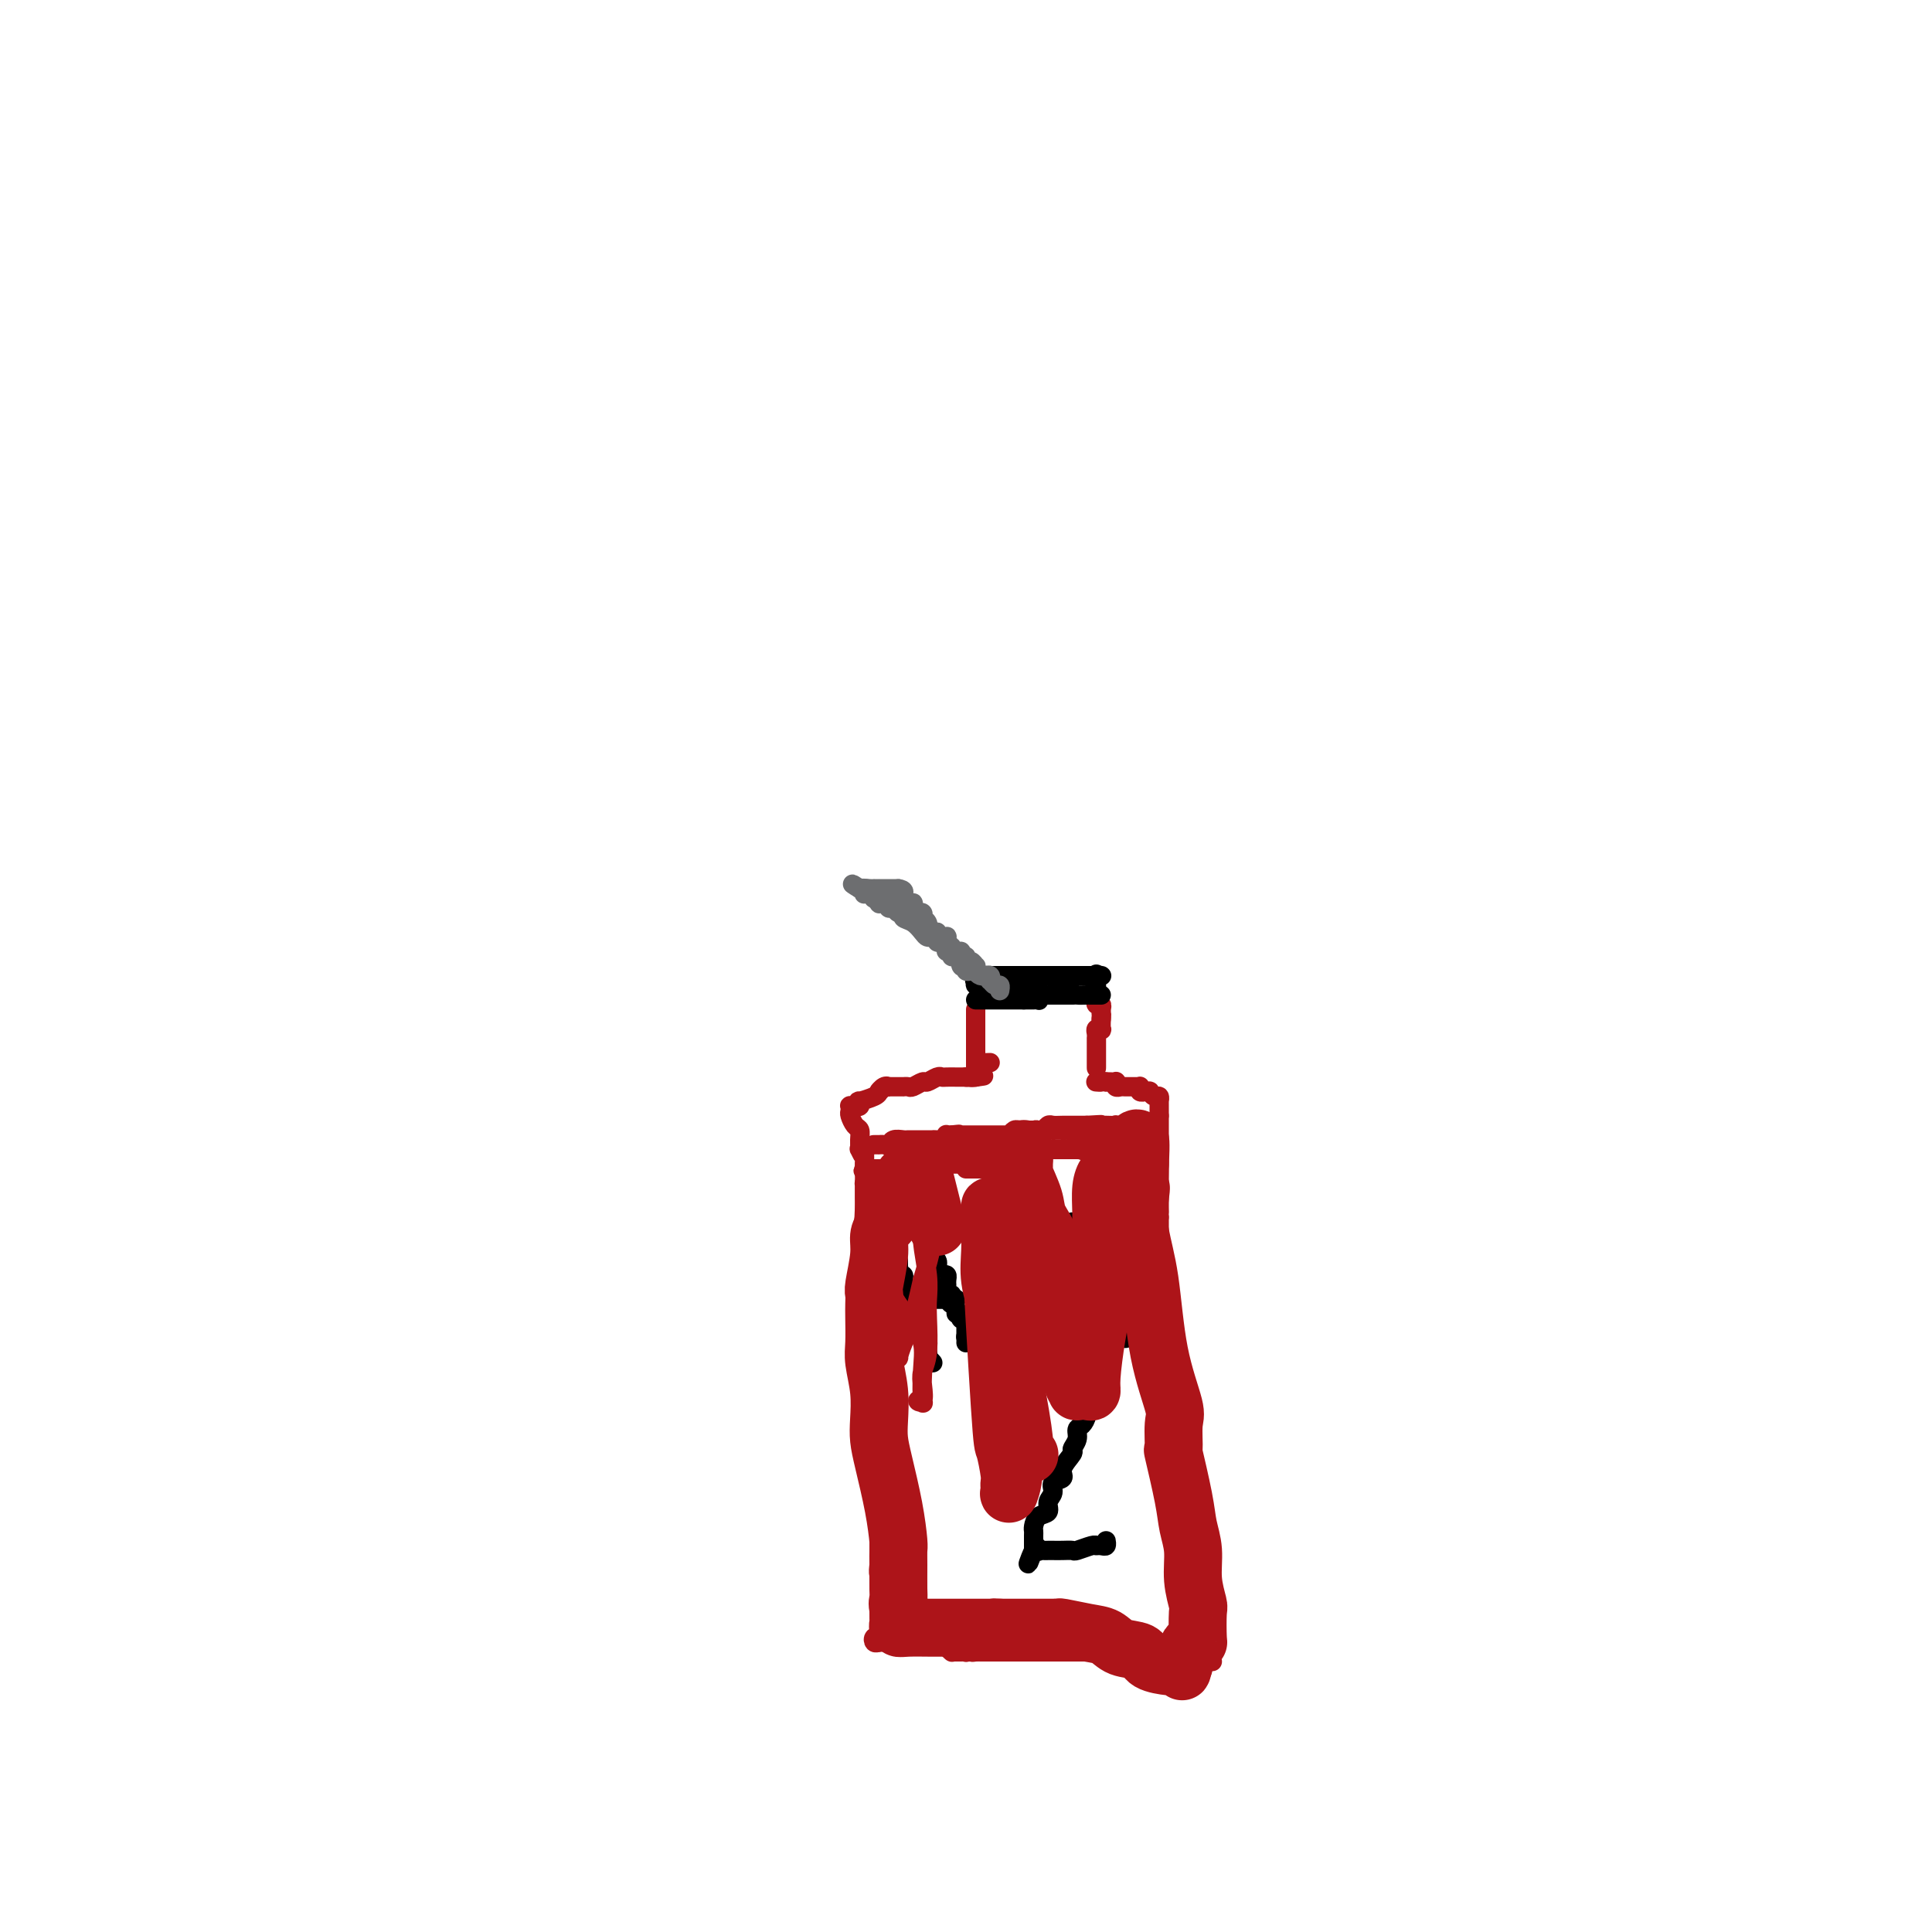 <svg viewBox='0 0 400 400' version='1.1' xmlns='http://www.w3.org/2000/svg' xmlns:xlink='http://www.w3.org/1999/xlink'><g fill='none' stroke='#AD1419' stroke-width='4' stroke-linecap='round' stroke-linejoin='round'><path d='M251,344c-0.309,-0.000 -0.618,-0.000 -1,0c-0.382,0.000 -0.837,0.000 -1,0c-0.163,-0.000 -0.033,-0.000 0,0c0.033,0.000 -0.032,0.000 0,0c0.032,-0.000 0.162,-0.000 0,0c-0.162,0.000 -0.617,0.000 -1,0c-0.383,-0.000 -0.694,-0.000 -1,0c-0.306,0.000 -0.608,0.000 -1,0c-0.392,-0.000 -0.875,-0.000 -1,0c-0.125,0.000 0.107,0.000 0,0c-0.107,-0.000 -0.553,-0.000 -1,0c-0.447,0.000 -0.893,0.001 -1,0c-0.107,-0.001 0.126,-0.003 0,0c-0.126,0.003 -0.611,0.011 -1,0c-0.389,-0.011 -0.681,-0.041 -1,0c-0.319,0.041 -0.663,0.155 -1,0c-0.337,-0.155 -0.665,-0.577 -1,-1c-0.335,-0.423 -0.677,-0.845 -1,-1c-0.323,-0.155 -0.625,-0.042 -1,0c-0.375,0.042 -0.821,0.012 -1,0c-0.179,-0.012 -0.089,-0.006 0,0'/><path d='M236,342c-2.271,-0.326 -0.449,-0.140 0,0c0.449,0.140 -0.476,0.234 -1,0c-0.524,-0.234 -0.647,-0.795 -1,-1c-0.353,-0.205 -0.936,-0.055 -1,0c-0.064,0.055 0.390,0.015 0,0c-0.390,-0.015 -1.624,-0.004 -2,0c-0.376,0.004 0.107,0.001 0,0c-0.107,-0.001 -0.803,-0.000 -1,0c-0.197,0.000 0.107,0.000 0,0c-0.107,-0.000 -0.624,-0.000 -1,0c-0.376,0.000 -0.611,0.000 -1,0c-0.389,-0.000 -0.934,-0.000 -1,0c-0.066,0.000 0.345,0.000 0,0c-0.345,-0.000 -1.445,-0.000 -2,0c-0.555,0.000 -0.564,0.000 -1,0c-0.436,-0.000 -1.298,-0.000 -2,0c-0.702,0.000 -1.245,0.000 -2,0c-0.755,-0.000 -1.721,-0.000 -2,0c-0.279,0.000 0.130,0.000 0,0c-0.130,-0.000 -0.799,-0.000 -1,0c-0.201,0.000 0.067,0.000 0,0c-0.067,-0.000 -0.469,-0.000 -1,0c-0.531,0.000 -1.190,0.000 -2,0c-0.810,-0.000 -1.772,-0.000 -2,0c-0.228,0.000 0.279,0.000 0,0c-0.279,-0.000 -1.344,0.000 -2,0c-0.656,0.000 -0.902,0.000 -1,0c-0.098,0.000 -0.049,0.000 0,0'/><path d='M209,341c-4.376,-0.155 -1.818,-0.041 -1,0c0.818,0.041 -0.106,0.011 -1,0c-0.894,-0.011 -1.759,-0.003 -2,0c-0.241,0.003 0.142,0.001 0,0c-0.142,-0.001 -0.808,-0.000 -1,0c-0.192,0.000 0.089,-0.000 0,0c-0.089,0.000 -0.550,0.000 -1,0c-0.450,-0.000 -0.891,-0.001 -1,0c-0.109,0.001 0.114,0.004 0,0c-0.114,-0.004 -0.566,-0.015 -1,0c-0.434,0.015 -0.850,0.057 -1,0c-0.150,-0.057 -0.035,-0.211 0,0c0.035,0.211 -0.011,0.789 0,1c0.011,0.211 0.080,0.057 0,0c-0.080,-0.057 -0.309,-0.016 0,0c0.309,0.016 1.154,0.008 2,0'/><path d='M202,342c-1.126,0.155 -0.442,0.041 0,0c0.442,-0.041 0.640,-0.011 1,0c0.360,0.011 0.880,0.003 1,0c0.120,-0.003 -0.161,-0.001 0,0c0.161,0.001 0.765,0.000 1,0c0.235,-0.000 0.101,-0.000 0,0c-0.101,0.000 -0.168,0.000 0,0c0.168,-0.000 0.570,-0.000 1,0c0.430,0.000 0.886,0.000 1,0c0.114,-0.000 -0.114,-0.000 0,0c0.114,0.000 0.570,0.000 1,0c0.430,-0.000 0.832,-0.000 1,0c0.168,0.000 0.100,0.000 0,0c-0.100,-0.000 -0.234,-0.000 0,0c0.234,0.000 0.836,0.000 1,0c0.164,-0.000 -0.110,-0.000 0,0c0.110,0.000 0.604,0.000 1,0c0.396,-0.000 0.693,-0.000 1,0c0.307,0.000 0.622,0.000 1,0c0.378,-0.000 0.818,-0.000 1,0c0.182,0.000 0.104,0.000 0,0c-0.104,-0.000 -0.235,-0.000 0,0c0.235,0.000 0.836,0.000 1,0c0.164,0.000 -0.110,0.000 0,0c0.110,0.000 0.603,0.000 1,0c0.397,0.000 0.699,0.000 1,0'/><path d='M217,342c2.256,0.000 0.398,0.000 0,0c-0.398,-0.000 0.666,0.000 1,0c0.334,0.000 -0.060,0.000 0,0c0.060,0.000 0.576,0.000 1,0c0.424,0.000 0.757,0.000 1,0c0.243,0.000 0.395,0.000 1,0c0.605,0.000 1.664,-0.000 2,0c0.336,0.000 -0.051,0.000 0,0c0.051,0.000 0.539,0.000 1,0c0.461,0.000 0.893,0.000 1,0c0.107,0.000 -0.113,0.000 0,0c0.113,0.000 0.559,0.000 1,0c0.441,0.000 0.878,0.000 1,0c0.122,0.000 -0.072,0.000 0,0c0.072,0.000 0.411,0.000 1,0c0.589,0.000 1.428,0.000 2,0c0.572,0.000 0.875,0.000 1,0c0.125,0.000 0.071,0.000 0,0c-0.071,0.000 -0.160,0.000 0,0c0.160,0.000 0.568,0.000 1,0c0.432,0.000 0.889,0.000 1,0c0.111,0.000 -0.124,0.000 0,0c0.124,0.000 0.607,0.000 1,0c0.393,0.000 0.697,0.000 1,0'/><path d='M235,342c3.023,-0.016 1.580,-0.057 1,0c-0.580,0.057 -0.296,0.211 0,0c0.296,-0.211 0.605,-0.789 1,-1c0.395,-0.211 0.877,-0.057 1,0c0.123,0.057 -0.112,0.015 0,0c0.112,-0.015 0.570,-0.004 1,0c0.430,0.004 0.833,0.001 1,0c0.167,-0.001 0.100,-0.000 0,0c-0.100,0.000 -0.233,0.000 0,0c0.233,-0.000 0.832,-0.000 1,0c0.168,0.000 -0.096,0.000 0,0c0.096,-0.000 0.551,-0.000 1,0c0.449,0.000 0.891,0.000 1,0c0.109,-0.000 -0.115,-0.000 0,0c0.115,0.000 0.570,0.000 1,0c0.430,-0.000 0.837,-0.000 1,0c0.163,0.000 0.082,0.000 0,0c-0.082,-0.000 -0.166,-0.000 0,0c0.166,0.000 0.583,0.000 1,0'/><path d='M246,341c1.659,-0.154 0.305,-0.041 0,0c-0.305,0.041 0.438,0.008 1,0c0.562,-0.008 0.945,0.008 1,0c0.055,-0.008 -0.216,-0.041 0,0c0.216,0.041 0.919,0.154 1,0c0.081,-0.154 -0.459,-0.577 -1,-1'/><path d='M248,340c0.374,-0.096 0.311,0.162 0,0c-0.311,-0.162 -0.868,-0.746 -1,-1c-0.132,-0.254 0.162,-0.177 0,0c-0.162,0.177 -0.779,0.455 -1,0c-0.221,-0.455 -0.045,-1.642 0,-2c0.045,-0.358 -0.040,0.114 0,0c0.040,-0.114 0.207,-0.814 0,-1c-0.207,-0.186 -0.788,0.142 -1,0c-0.212,-0.142 -0.057,-0.755 0,-1c0.057,-0.245 0.015,-0.121 0,0c-0.015,0.121 -0.004,0.240 0,0c0.004,-0.240 0.001,-0.838 0,-1c-0.001,-0.162 -0.000,0.111 0,0c0.000,-0.111 0.000,-0.607 0,-1c-0.000,-0.393 -0.000,-0.683 0,-1c0.000,-0.317 0.000,-0.662 0,-1c-0.000,-0.338 -0.000,-0.669 0,-1'/><path d='M245,330c-0.464,-1.560 -0.124,-0.461 0,0c0.124,0.461 0.033,0.282 0,0c-0.033,-0.282 -0.009,-0.668 0,-1c0.009,-0.332 0.002,-0.610 0,-1c-0.002,-0.390 -0.001,-0.892 0,-1c0.001,-0.108 0.000,0.177 0,0c-0.000,-0.177 -0.000,-0.816 0,-1c0.000,-0.184 0.000,0.087 0,0c-0.000,-0.087 -0.000,-0.530 0,-1c0.000,-0.470 0.000,-0.965 0,-1c-0.000,-0.035 -0.000,0.392 0,0c0.000,-0.392 0.000,-1.601 0,-2c-0.000,-0.399 -0.000,0.012 0,0c0.000,-0.012 0.000,-0.447 0,-1c-0.000,-0.553 -0.000,-1.223 0,-2c0.000,-0.777 0.001,-1.661 0,-2c-0.001,-0.339 -0.004,-0.133 0,0c0.004,0.133 0.015,0.194 0,0c-0.015,-0.194 -0.057,-0.643 0,-1c0.057,-0.357 0.212,-0.623 0,-1c-0.212,-0.377 -0.793,-0.865 -1,-1c-0.207,-0.135 -0.041,0.084 0,0c0.041,-0.084 -0.041,-0.469 0,-1c0.041,-0.531 0.207,-1.206 0,-2c-0.207,-0.794 -0.788,-1.708 -1,-2c-0.212,-0.292 -0.057,0.037 0,0c0.057,-0.037 0.016,-0.439 0,-1c-0.016,-0.561 -0.008,-1.280 0,-2'/><path d='M243,306c-0.309,-3.670 -0.083,-0.844 0,0c0.083,0.844 0.022,-0.294 0,-1c-0.022,-0.706 -0.006,-0.980 0,-1c0.006,-0.020 0.002,0.215 0,0c-0.002,-0.215 -0.000,-0.878 0,-1c0.000,-0.122 0.000,0.299 0,0c-0.000,-0.299 0.000,-1.318 0,-2c-0.000,-0.682 -0.000,-1.026 0,-1c0.000,0.026 0.001,0.423 0,0c-0.001,-0.423 -0.004,-1.667 0,-2c0.004,-0.333 0.015,0.244 0,0c-0.015,-0.244 -0.057,-1.308 0,-2c0.057,-0.692 0.212,-1.011 0,-1c-0.212,0.011 -0.793,0.353 -1,0c-0.207,-0.353 -0.041,-1.400 0,-2c0.041,-0.600 -0.041,-0.752 0,-1c0.041,-0.248 0.207,-0.593 0,-1c-0.207,-0.407 -0.788,-0.878 -1,-1c-0.212,-0.122 -0.057,0.103 0,0c0.057,-0.103 0.015,-0.535 0,-1c-0.015,-0.465 -0.004,-0.965 0,-1c0.004,-0.035 0.001,0.394 0,0c-0.001,-0.394 -0.000,-1.611 0,-2c0.000,-0.389 0.000,0.049 0,0c-0.000,-0.049 -0.000,-0.587 0,-1c0.000,-0.413 0.000,-0.702 0,-1c-0.000,-0.298 -0.000,-0.605 0,-1c0.000,-0.395 0.000,-0.879 0,-1c-0.000,-0.121 -0.000,0.121 0,0c0.000,-0.121 0.000,-0.606 0,-1c-0.000,-0.394 -0.000,-0.697 0,-1'/><path d='M241,280c-0.309,-4.460 -0.083,-2.611 0,-2c0.083,0.611 0.022,-0.018 0,-1c-0.022,-0.982 -0.006,-2.318 0,-3c0.006,-0.682 0.002,-0.709 0,-1c-0.002,-0.291 -0.000,-0.847 0,-1c0.000,-0.153 0.000,0.096 0,0c-0.000,-0.096 -0.000,-0.537 0,-1c0.000,-0.463 0.001,-0.949 0,-1c-0.001,-0.051 -0.004,0.334 0,0c0.004,-0.334 0.015,-1.385 0,-2c-0.015,-0.615 -0.057,-0.793 0,-1c0.057,-0.207 0.211,-0.441 0,-1c-0.211,-0.559 -0.789,-1.442 -1,-2c-0.211,-0.558 -0.057,-0.790 0,-1c0.057,-0.210 0.015,-0.399 0,-1c-0.015,-0.601 -0.004,-1.614 0,-2c0.004,-0.386 0.001,-0.145 0,0c-0.001,0.145 -0.000,0.194 0,0c0.000,-0.194 0.000,-0.630 0,-1c-0.000,-0.370 -0.000,-0.674 0,-1c0.000,-0.326 0.000,-0.675 0,-1c-0.000,-0.325 -0.000,-0.627 0,-1c0.000,-0.373 0.000,-0.817 0,-1c-0.000,-0.183 -0.000,-0.105 0,0c0.000,0.105 0.000,0.235 0,0c-0.000,-0.235 -0.000,-0.836 0,-1c0.000,-0.164 0.000,0.110 0,0c-0.000,-0.110 -0.000,-0.603 0,-1c0.000,-0.397 0.000,-0.699 0,-1'/><path d='M240,252c-0.155,-4.505 -0.041,-1.766 0,-1c0.041,0.766 0.011,-0.440 0,-1c-0.011,-0.560 -0.003,-0.475 0,-1c0.003,-0.525 0.001,-1.660 0,-2c-0.001,-0.340 -0.000,0.115 0,0c0.000,-0.115 0.000,-0.801 0,-1c-0.000,-0.199 -0.000,0.087 0,0c0.000,-0.087 0.000,-0.549 0,-1c-0.000,-0.451 -0.000,-0.890 0,-1c0.000,-0.110 0.000,0.111 0,0c-0.000,-0.111 -0.000,-0.554 0,-1c0.000,-0.446 0.000,-0.894 0,-1c-0.000,-0.106 -0.000,0.130 0,0c0.000,-0.130 0.000,-0.627 0,-1c-0.000,-0.373 -0.000,-0.622 0,-1c0.000,-0.378 0.000,-0.885 0,-1c-0.000,-0.115 -0.000,0.162 0,0c0.000,-0.162 0.000,-0.765 0,-1c-0.000,-0.235 -0.000,-0.104 0,0c0.000,0.104 0.000,0.182 0,0c-0.000,-0.182 -0.000,-0.622 0,-1c0.000,-0.378 0.000,-0.693 0,-1c0.000,-0.307 0.000,-0.604 0,-1c0.000,-0.396 0.000,-0.889 0,-1c0.000,-0.111 0.000,0.161 0,0c0.000,-0.161 0.000,-0.754 0,-1c0.000,-0.246 0.000,-0.143 0,0c0.000,0.143 0.000,0.327 0,0c0.000,-0.327 0.000,-1.163 0,-2'/><path d='M240,231c0.000,-3.206 0.000,-0.719 0,0c-0.000,0.719 -0.000,-0.328 0,-1c0.000,-0.672 0.001,-0.969 0,-1c-0.001,-0.031 -0.003,0.203 0,0c0.003,-0.203 0.011,-0.843 0,-1c-0.011,-0.157 -0.040,0.168 0,0c0.040,-0.168 0.150,-0.830 0,-1c-0.150,-0.170 -0.561,0.150 -1,0c-0.439,-0.150 -0.906,-0.771 -1,-1c-0.094,-0.229 0.185,-0.065 0,0c-0.185,0.065 -0.835,0.032 -1,0c-0.165,-0.032 0.153,-0.061 0,0c-0.153,0.061 -0.777,0.213 -1,0c-0.223,-0.213 -0.044,-0.789 0,-1c0.044,-0.211 -0.048,-0.056 0,0c0.048,0.056 0.234,0.015 0,0c-0.234,-0.015 -0.890,-0.003 -1,0c-0.110,0.003 0.324,-0.003 0,0c-0.324,0.003 -1.407,0.015 -2,0c-0.593,-0.015 -0.698,-0.057 -1,0c-0.302,0.057 -0.802,0.211 -1,0c-0.198,-0.211 -0.094,-0.789 0,-1c0.094,-0.211 0.179,-0.057 0,0c-0.179,0.057 -0.623,0.016 -1,0c-0.377,-0.016 -0.689,-0.008 -1,0'/><path d='M229,224c-1.558,-0.309 -0.954,-0.083 -1,0c-0.046,0.083 -0.743,0.022 -1,0c-0.257,-0.022 -0.073,-0.006 0,0c0.073,0.006 0.037,0.003 0,0'/><path d='M199,342c-0.311,-0.002 -0.622,-0.003 -1,0c-0.378,0.003 -0.822,0.011 -1,0c-0.178,-0.011 -0.089,-0.041 0,0c0.089,0.041 0.179,0.154 0,0c-0.179,-0.154 -0.626,-0.576 -1,-1c-0.374,-0.424 -0.673,-0.849 -1,-1c-0.327,-0.151 -0.680,-0.026 -1,0c-0.320,0.026 -0.608,-0.046 -1,0c-0.392,0.046 -0.889,0.208 -1,0c-0.111,-0.208 0.164,-0.788 0,-1c-0.164,-0.212 -0.766,-0.057 -1,0c-0.234,0.057 -0.101,0.015 0,0c0.101,-0.015 0.168,-0.004 0,0c-0.168,0.004 -0.571,0.001 -1,0c-0.429,-0.001 -0.885,-0.000 -1,0c-0.115,0.000 0.110,0.000 0,0c-0.110,-0.000 -0.555,-0.000 -1,0'/><path d='M188,339c-1.941,-0.464 -1.295,-0.124 -1,0c0.295,0.124 0.237,0.033 0,0c-0.237,-0.033 -0.655,-0.009 -1,0c-0.345,0.009 -0.618,0.002 -1,0c-0.382,-0.002 -0.873,-0.001 -1,0c-0.127,0.001 0.111,0.000 0,0c-0.111,-0.000 -0.569,-0.001 -1,0c-0.431,0.001 -0.834,0.004 -1,0c-0.166,-0.004 -0.094,-0.015 0,0c0.094,0.015 0.211,0.056 0,0c-0.211,-0.056 -0.749,-0.207 -1,0c-0.251,0.207 -0.215,0.774 0,1c0.215,0.226 0.607,0.113 1,0'/><path d='M182,340c-0.975,0.155 -0.411,0.041 0,0c0.411,-0.041 0.671,-0.010 1,0c0.329,0.010 0.728,-0.001 1,0c0.272,0.001 0.416,0.014 1,0c0.584,-0.014 1.608,-0.056 2,0c0.392,0.056 0.151,0.211 0,0c-0.151,-0.211 -0.212,-0.789 0,-1c0.212,-0.211 0.697,-0.057 1,0c0.303,0.057 0.425,0.015 1,0c0.575,-0.015 1.602,-0.004 2,0c0.398,0.004 0.167,0.001 0,0c-0.167,-0.001 -0.270,-0.000 0,0c0.270,0.000 0.912,0.000 1,0c0.088,-0.000 -0.379,-0.000 0,0c0.379,0.000 1.603,0.000 2,0c0.397,-0.000 -0.033,-0.000 0,0c0.033,0.000 0.531,0.000 1,0c0.469,-0.000 0.910,-0.000 1,0c0.090,0.000 -0.172,0.000 0,0c0.172,-0.000 0.777,-0.000 1,0c0.223,0.000 0.064,0.000 0,0c-0.064,-0.000 -0.032,-0.000 0,0'/><path d='M197,339c2.146,-0.155 0.011,-0.041 -1,0c-1.011,0.041 -0.897,0.011 -1,0c-0.103,-0.011 -0.423,-0.003 -1,0c-0.577,0.003 -1.410,0.001 -2,0c-0.590,-0.001 -0.936,-0.000 -1,0c-0.064,0.000 0.154,0.000 0,0c-0.154,-0.000 -0.681,-0.000 -1,0c-0.319,0.000 -0.432,0.000 -1,0c-0.568,-0.000 -1.592,-0.000 -2,0c-0.408,0.000 -0.199,0.000 0,0c0.199,-0.000 0.389,-0.000 0,0c-0.389,0.000 -1.358,0.000 -2,0c-0.642,-0.000 -0.955,-0.000 -1,0c-0.045,0.000 0.180,0.000 0,0c-0.180,-0.000 -0.766,-0.000 -1,0c-0.234,0.000 -0.117,0.000 0,0'/><path d='M183,339c-2.166,0.044 -0.580,0.152 0,0c0.580,-0.152 0.155,-0.566 0,-1c-0.155,-0.434 -0.042,-0.887 0,-1c0.042,-0.113 0.011,0.114 0,0c-0.011,-0.114 -0.003,-0.571 0,-1c0.003,-0.429 0.001,-0.832 0,-1c-0.001,-0.168 -0.000,-0.100 0,0c0.000,0.100 0.000,0.233 0,0c-0.000,-0.233 -0.000,-0.832 0,-1c0.000,-0.168 0.000,0.096 0,0c-0.000,-0.096 0.000,-0.551 0,-1c-0.000,-0.449 -0.000,-0.891 0,-1c0.000,-0.109 0.000,0.113 0,0c-0.000,-0.113 -0.000,-0.563 0,-1c0.000,-0.437 0.001,-0.860 0,-1c-0.001,-0.140 -0.004,0.003 0,0c0.004,-0.003 0.015,-0.151 0,-1c-0.015,-0.849 -0.057,-2.398 0,-3c0.057,-0.602 0.211,-0.256 0,0c-0.211,0.256 -0.789,0.424 -1,0c-0.211,-0.424 -0.057,-1.438 0,-2c0.057,-0.562 0.015,-0.672 0,-1c-0.015,-0.328 -0.004,-0.876 0,-1c0.004,-0.124 0.001,0.174 0,0c-0.001,-0.174 -0.000,-0.820 0,-1c0.000,-0.180 0.000,0.106 0,0c-0.000,-0.106 -0.000,-0.606 0,-1c0.000,-0.394 0.000,-0.684 0,-1c-0.000,-0.316 -0.000,-0.658 0,-1'/><path d='M182,318c-0.155,-3.427 -0.041,-1.496 0,-1c0.041,0.496 0.011,-0.444 0,-1c-0.011,-0.556 -0.003,-0.728 0,-1c0.003,-0.272 0.001,-0.645 0,-1c-0.001,-0.355 -0.001,-0.691 0,-1c0.001,-0.309 0.001,-0.591 0,-1c-0.001,-0.409 -0.004,-0.943 0,-1c0.004,-0.057 0.015,0.365 0,0c-0.015,-0.365 -0.057,-1.517 0,-2c0.057,-0.483 0.212,-0.297 0,-1c-0.212,-0.703 -0.793,-2.294 -1,-3c-0.207,-0.706 -0.041,-0.528 0,-1c0.041,-0.472 -0.041,-1.595 0,-2c0.041,-0.405 0.207,-0.094 0,-1c-0.207,-0.906 -0.788,-3.030 -1,-4c-0.212,-0.970 -0.057,-0.785 0,-1c0.057,-0.215 0.015,-0.831 0,-1c-0.015,-0.169 -0.004,0.109 0,0c0.004,-0.109 0.001,-0.607 0,-1c-0.001,-0.393 -0.000,-0.683 0,-1c0.000,-0.317 0.000,-0.661 0,-1c-0.000,-0.339 -0.000,-0.672 0,-1c0.000,-0.328 0.000,-0.650 0,-1c-0.000,-0.350 -0.000,-0.727 0,-1c0.000,-0.273 0.000,-0.440 0,-1c-0.000,-0.560 -0.000,-1.511 0,-2c0.000,-0.489 0.000,-0.516 0,-1c-0.000,-0.484 -0.000,-1.424 0,-2c0.000,-0.576 0.000,-0.788 0,-1'/><path d='M180,282c-0.309,-5.516 -0.083,-1.305 0,0c0.083,1.305 0.022,-0.297 0,-1c-0.022,-0.703 -0.006,-0.509 0,-1c0.006,-0.491 0.002,-1.669 0,-2c-0.002,-0.331 -0.000,0.184 0,-1c0.000,-1.184 0.000,-4.068 0,-5c-0.000,-0.932 -0.000,0.089 0,0c0.000,-0.089 0.000,-1.288 0,-2c-0.000,-0.712 -0.000,-0.935 0,-1c0.000,-0.065 -0.000,0.030 0,0c0.000,-0.030 0.000,-0.184 0,-1c-0.000,-0.816 -0.000,-2.294 0,-3c0.000,-0.706 0.000,-0.638 0,-1c-0.000,-0.362 -0.000,-1.152 0,-2c0.000,-0.848 0.001,-1.754 0,-2c-0.001,-0.246 -0.004,0.169 0,0c0.004,-0.169 0.015,-0.920 0,-1c-0.015,-0.080 -0.057,0.512 0,0c0.057,-0.512 0.211,-2.127 0,-3c-0.211,-0.873 -0.789,-1.003 -1,-2c-0.211,-0.997 -0.057,-2.859 0,-4c0.057,-1.141 0.015,-1.561 0,-2c-0.015,-0.439 -0.004,-0.899 0,-1c0.004,-0.101 0.001,0.155 0,0c-0.001,-0.155 -0.000,-0.722 0,-1c0.000,-0.278 0.000,-0.267 0,-1c-0.000,-0.733 -0.000,-2.209 0,-3c0.000,-0.791 0.000,-0.895 0,-1'/><path d='M179,241c-0.094,-6.728 0.172,-3.050 0,-2c-0.172,1.050 -0.781,-0.530 -1,-1c-0.219,-0.470 -0.048,0.168 0,0c0.048,-0.168 -0.026,-1.144 0,-2c0.026,-0.856 0.151,-1.592 0,-2c-0.151,-0.408 -0.577,-0.487 -1,-1c-0.423,-0.513 -0.843,-1.458 -1,-2c-0.157,-0.542 -0.053,-0.680 0,-1c0.053,-0.320 0.053,-0.822 0,-1c-0.053,-0.178 -0.161,-0.033 0,0c0.161,0.033 0.589,-0.047 1,0c0.411,0.047 0.803,0.220 1,0c0.197,-0.220 0.197,-0.832 0,-1c-0.197,-0.168 -0.592,0.109 0,0c0.592,-0.109 2.169,-0.602 3,-1c0.831,-0.398 0.915,-0.699 1,-1'/><path d='M182,226c0.885,-0.713 0.096,0.005 0,0c-0.096,-0.005 0.500,-0.733 1,-1c0.500,-0.267 0.903,-0.071 1,0c0.097,0.071 -0.114,0.019 0,0c0.114,-0.019 0.551,-0.005 1,0c0.449,0.005 0.908,0.001 1,0c0.092,-0.001 -0.184,0.001 0,0c0.184,-0.001 0.827,-0.004 1,0c0.173,0.004 -0.123,0.016 0,0c0.123,-0.016 0.667,-0.061 1,0c0.333,0.061 0.457,0.226 1,0c0.543,-0.226 1.506,-0.845 2,-1c0.494,-0.155 0.518,0.155 1,0c0.482,-0.155 1.421,-0.774 2,-1c0.579,-0.226 0.799,-0.061 1,0c0.201,0.061 0.383,0.016 1,0c0.617,-0.016 1.668,-0.004 2,0c0.332,0.004 -0.055,0.001 0,0c0.055,-0.001 0.554,-0.000 1,0c0.446,0.000 0.841,0.000 1,0c0.159,-0.000 0.081,-0.000 0,0c-0.081,0.000 -0.166,0.000 0,0c0.166,-0.000 0.583,-0.000 1,0c0.417,0.000 0.833,0.000 1,0c0.167,-0.000 0.083,-0.000 0,0'/><path d='M202,223c3.143,-0.464 1.000,-0.125 0,0c-1.000,0.125 -0.857,0.036 -1,0c-0.143,-0.036 -0.571,-0.018 -1,0'/><path d='M200,223c-0.089,0.000 0.689,0.000 1,0c0.311,-0.000 0.156,0.000 0,0'/><path d='M205,220c-0.837,0.030 -1.675,0.061 -2,0c-0.325,-0.061 -0.139,-0.212 0,0c0.139,0.212 0.230,0.788 0,1c-0.230,0.212 -0.780,0.061 -1,0c-0.220,-0.061 -0.110,-0.030 0,0'/><path d='M202,221c0.000,-0.030 0.000,-0.060 0,0c0.000,0.060 0.000,0.209 0,0c-0.000,-0.209 0.000,-0.776 0,-1c0.000,-0.224 0.000,-0.106 0,0c-0.000,0.106 0.000,0.200 0,0c-0.000,-0.200 -0.000,-0.694 0,-1c0.000,-0.306 0.000,-0.426 0,-1c0.000,-0.574 0.000,-1.603 0,-2c0.000,-0.397 0.000,-0.162 0,0c0.000,0.162 0.000,0.250 0,0c0.000,-0.250 0.000,-0.837 0,-1c-0.000,-0.163 0.000,0.097 0,0c0.000,-0.097 0.000,-0.552 0,-1c0.000,-0.448 0.000,-0.891 0,-1c0.000,-0.109 0.000,0.114 0,0c0.000,-0.114 -0.000,-0.567 0,-1c0.000,-0.433 0.000,-0.847 0,-1c0.000,-0.153 -0.000,-0.044 0,0c0.000,0.044 0.000,0.022 0,0'/><path d='M202,211c0.000,-1.789 0.000,-1.263 0,-1c-0.000,0.263 0.000,0.263 0,0c0.000,-0.263 0.000,-0.789 0,-1c-0.000,-0.211 0.000,-0.105 0,0'/><path d='M227,221c0.000,0.114 0.000,0.227 0,0c-0.000,-0.227 -0.000,-0.796 0,-1c0.000,-0.204 0.000,-0.045 0,0c-0.000,0.045 -0.000,-0.024 0,0c0.000,0.024 0.000,0.142 0,0c-0.000,-0.142 -0.000,-0.545 0,-1c0.000,-0.455 0.000,-0.963 0,-1c-0.000,-0.037 -0.000,0.397 0,0c0.000,-0.397 0.000,-1.626 0,-2c-0.000,-0.374 -0.001,0.106 0,0c0.001,-0.106 0.004,-0.800 0,-1c-0.004,-0.200 -0.015,0.092 0,0c0.015,-0.092 0.057,-0.568 0,-1c-0.057,-0.432 -0.211,-0.820 0,-1c0.211,-0.180 0.789,-0.151 1,0c0.211,0.151 0.057,0.425 0,0c-0.057,-0.425 -0.016,-1.550 0,-2c0.016,-0.450 0.008,-0.225 0,0'/><path d='M228,211c0.154,-1.785 0.037,-1.248 0,-1c-0.037,0.248 0.004,0.206 0,0c-0.004,-0.206 -0.054,-0.577 0,-1c0.054,-0.423 0.211,-0.898 0,-1c-0.211,-0.102 -0.788,0.169 -1,0c-0.212,-0.169 -0.057,-0.777 0,-1c0.057,-0.223 0.015,-0.060 0,0c-0.015,0.060 -0.004,0.016 0,0c0.004,-0.016 0.001,-0.005 0,0c-0.001,0.005 -0.001,0.002 0,0'/></g>
<g fill='none' stroke='#000000' stroke-width='4' stroke-linecap='round' stroke-linejoin='round'><path d='M202,207c0.301,0.000 0.602,0.000 1,0c0.398,0.000 0.893,0.000 1,0c0.107,0.000 -0.175,0.000 0,0c0.175,-0.000 0.807,0.000 1,0c0.193,-0.000 -0.055,0.000 0,0c0.055,-0.000 0.411,0.000 1,0c0.589,0.000 1.411,0.000 2,0c0.589,0.000 0.945,0.000 1,0c0.055,0.000 -0.193,0.000 0,0c0.193,-0.000 0.825,0.000 1,0c0.175,0.000 -0.107,0.000 0,0c0.107,-0.000 0.602,0.000 1,0c0.398,0.000 0.699,0.000 1,0'/><path d='M212,207c1.504,-0.000 0.263,-0.000 0,0c-0.263,0.000 0.452,0.001 1,0c0.548,-0.001 0.931,-0.004 1,0c0.069,0.004 -0.175,0.015 0,0c0.175,-0.015 0.768,-0.057 1,0c0.232,0.057 0.104,0.211 0,0c-0.104,-0.211 -0.185,-0.789 0,-1c0.185,-0.211 0.637,-0.057 1,0c0.363,0.057 0.636,0.015 1,0c0.364,-0.015 0.820,-0.004 1,0c0.180,0.004 0.086,0.001 0,0c-0.086,-0.001 -0.164,-0.000 0,0c0.164,0.000 0.570,0.000 1,0c0.430,-0.000 0.886,-0.000 1,0c0.114,0.000 -0.113,0.000 0,0c0.113,-0.000 0.566,-0.000 1,0c0.434,0.000 0.848,0.000 1,0c0.152,-0.000 0.044,-0.000 0,0c-0.044,0.000 -0.022,0.000 0,0'/><path d='M222,206c1.649,-0.155 0.771,-0.041 1,0c0.229,0.041 1.564,0.011 2,0c0.436,-0.011 -0.028,-0.003 0,0c0.028,0.003 0.548,0.001 1,0c0.452,-0.001 0.837,-0.000 1,0c0.163,0.000 0.106,0.000 0,0c-0.106,-0.000 -0.259,-0.000 0,0c0.259,0.000 0.931,0.000 1,0c0.069,-0.000 -0.466,-0.000 -1,0'/><path d='M227,206c0.774,-0.238 0.208,-0.833 0,-1c-0.208,-0.167 -0.057,0.095 0,0c0.057,-0.095 0.019,-0.547 0,-1c-0.019,-0.453 -0.019,-0.906 0,-1c0.019,-0.094 0.058,0.171 0,0c-0.058,-0.171 -0.215,-0.778 0,-1c0.215,-0.222 0.800,-0.060 1,0c0.200,0.060 0.015,0.016 0,0c-0.015,-0.016 0.138,-0.005 0,0c-0.138,0.005 -0.569,0.002 -1,0'/><path d='M227,202c-0.012,-0.619 -0.041,-0.166 0,0c0.041,0.166 0.152,0.044 0,0c-0.152,-0.044 -0.567,-0.012 -1,0c-0.433,0.012 -0.885,0.003 -1,0c-0.115,-0.003 0.109,-0.001 0,0c-0.109,0.001 -0.549,0.000 -1,0c-0.451,-0.000 -0.913,-0.000 -1,0c-0.087,0.000 0.202,0.000 0,0c-0.202,-0.000 -0.894,-0.000 -1,0c-0.106,0.000 0.374,0.000 0,0c-0.374,-0.000 -1.603,-0.000 -2,0c-0.397,0.000 0.038,0.000 0,0c-0.038,-0.000 -0.550,-0.000 -1,0c-0.450,0.000 -0.838,0.000 -1,0c-0.162,-0.000 -0.099,-0.000 0,0c0.099,0.000 0.234,0.000 0,0c-0.234,-0.000 -0.836,-0.000 -1,0c-0.164,0.000 0.111,0.000 0,0c-0.111,-0.000 -0.607,-0.000 -1,0c-0.393,0.000 -0.684,0.000 -1,0c-0.316,-0.000 -0.658,-0.000 -1,0'/><path d='M214,202c-1.968,0.000 -0.386,0.000 0,0c0.386,-0.000 -0.422,0.000 -1,0c-0.578,0.000 -0.924,0.000 -1,0c-0.076,-0.000 0.120,0.000 0,0c-0.120,-0.000 -0.554,-0.000 -1,0c-0.446,0.000 -0.903,0.000 -1,0c-0.097,0.000 0.167,0.000 0,0c-0.167,0.000 -0.767,0.000 -1,0c-0.233,0.000 -0.101,0.000 0,0c0.101,0.000 0.171,0.000 0,0c-0.171,-0.000 -0.585,0.000 -1,0c-0.415,0.000 -0.833,0.000 -1,0c-0.167,0.000 -0.083,0.000 0,0c0.083,0.000 0.167,0.000 0,0c-0.167,0.000 -0.583,-0.000 -1,0c-0.417,0.000 -0.833,0.000 -1,0c-0.167,0.000 -0.083,0.000 0,0'/><path d='M205,202c-1.328,-0.000 -0.149,-0.001 0,0c0.149,0.001 -0.731,0.003 -1,0c-0.269,-0.003 0.072,-0.011 0,0c-0.072,0.011 -0.558,0.041 -1,0c-0.442,-0.041 -0.841,-0.155 -1,0c-0.159,0.155 -0.080,0.577 0,1'/><path d='M202,203c-0.447,0.090 -0.063,-0.186 0,0c0.063,0.186 -0.194,0.835 0,1c0.194,0.165 0.840,-0.152 1,0c0.160,0.152 -0.167,0.773 0,1c0.167,0.227 0.829,0.061 1,0c0.171,-0.061 -0.147,-0.016 0,0c0.147,0.016 0.760,0.004 1,0c0.240,-0.004 0.105,-0.001 0,0c-0.105,0.001 -0.182,0.000 0,0c0.182,-0.000 0.623,-0.000 1,0c0.377,0.000 0.688,0.000 1,0'/><path d='M207,205c0.729,0.309 0.051,0.083 0,0c-0.051,-0.083 0.526,-0.022 1,0c0.474,0.022 0.844,0.006 1,0c0.156,-0.006 0.097,-0.002 0,0c-0.097,0.002 -0.233,0.000 0,0c0.233,-0.000 0.836,-0.000 1,0c0.164,0.000 -0.110,0.000 0,0c0.110,-0.000 0.604,-0.000 1,0c0.396,0.000 0.694,0.000 1,0c0.306,-0.000 0.622,-0.000 1,0c0.378,0.000 0.819,0.000 1,0c0.181,-0.000 0.101,-0.000 0,0c-0.101,0.000 -0.223,0.000 0,0c0.223,-0.000 0.791,-0.000 1,0c0.209,0.000 0.060,0.000 0,0c-0.060,-0.000 -0.030,-0.000 0,0'/></g>
<g fill='none' stroke='#6D6E70' stroke-width='4' stroke-linecap='round' stroke-linejoin='round'><path d='M202,201c0.083,0.008 0.165,0.016 0,0c-0.165,-0.016 -0.579,-0.058 -1,0c-0.421,0.058 -0.849,0.214 -1,0c-0.151,-0.214 -0.027,-0.797 0,-1c0.027,-0.203 -0.045,-0.026 0,0c0.045,0.026 0.205,-0.098 0,0c-0.205,0.098 -0.777,0.420 -1,0c-0.223,-0.420 -0.097,-1.581 0,-2c0.097,-0.419 0.166,-0.098 0,0c-0.166,0.098 -0.567,-0.029 -1,0c-0.433,0.029 -0.900,0.214 -1,0c-0.100,-0.214 0.165,-0.827 0,-1c-0.165,-0.173 -0.762,0.093 -1,0c-0.238,-0.093 -0.119,-0.547 0,-1'/><path d='M196,196c-0.940,-1.001 -0.291,-1.004 0,-1c0.291,0.004 0.222,0.015 0,0c-0.222,-0.015 -0.598,-0.057 -1,0c-0.402,0.057 -0.829,0.212 -1,0c-0.171,-0.212 -0.087,-0.791 0,-1c0.087,-0.209 0.175,-0.049 0,0c-0.175,0.049 -0.615,-0.014 -1,0c-0.385,0.014 -0.715,0.105 -1,0c-0.285,-0.105 -0.524,-0.405 -1,-1c-0.476,-0.595 -1.188,-1.484 -2,-2c-0.812,-0.516 -1.724,-0.659 -2,-1c-0.276,-0.341 0.083,-0.880 0,-1c-0.083,-0.120 -0.610,0.178 -1,0c-0.390,-0.178 -0.643,-0.832 -1,-1c-0.357,-0.168 -0.818,0.151 -1,0c-0.182,-0.151 -0.086,-0.771 0,-1c0.086,-0.229 0.163,-0.065 0,0c-0.163,0.065 -0.566,0.033 -1,0c-0.434,-0.033 -0.900,-0.065 -1,0c-0.100,0.065 0.167,0.228 0,0c-0.167,-0.228 -0.766,-0.846 -1,-1c-0.234,-0.154 -0.101,0.156 0,0c0.101,-0.156 0.172,-0.778 0,-1c-0.172,-0.222 -0.586,-0.046 -1,0c-0.414,0.046 -0.829,-0.040 -1,0c-0.171,0.040 -0.097,0.207 0,0c0.097,-0.207 0.219,-0.786 0,-1c-0.219,-0.214 -0.777,-0.061 -1,0c-0.223,0.061 -0.112,0.031 0,0'/><path d='M178,184c-2.834,-1.856 -0.918,-0.497 0,0c0.918,0.497 0.838,0.133 1,0c0.162,-0.133 0.564,-0.036 1,0c0.436,0.036 0.904,0.010 1,0c0.096,-0.010 -0.181,-0.003 0,0c0.181,0.003 0.818,0.001 1,0c0.182,-0.001 -0.092,-0.000 0,0c0.092,0.000 0.550,0.000 1,0c0.450,-0.000 0.891,-0.000 1,0c0.109,0.000 -0.115,0.000 0,0c0.115,-0.000 0.569,-0.000 1,0c0.431,0.000 0.837,0.000 1,0c0.163,-0.000 0.081,-0.000 0,0'/><path d='M186,184c1.464,0.222 1.125,0.776 1,1c-0.125,0.224 -0.034,0.116 0,0c0.034,-0.116 0.012,-0.241 0,0c-0.012,0.241 -0.014,0.850 0,1c0.014,0.150 0.042,-0.157 0,0c-0.042,0.157 -0.155,0.777 0,1c0.155,0.223 0.578,0.050 1,0c0.422,-0.050 0.844,0.025 1,0c0.156,-0.025 0.046,-0.150 0,0c-0.046,0.150 -0.027,0.576 0,1c0.027,0.424 0.064,0.845 0,1c-0.064,0.155 -0.227,0.045 0,0c0.227,-0.045 0.846,-0.026 1,0c0.154,0.026 -0.156,0.059 0,0c0.156,-0.059 0.778,-0.209 1,0c0.222,0.209 0.046,0.778 0,1c-0.046,0.222 0.040,0.097 0,0c-0.040,-0.097 -0.204,-0.166 0,0c0.204,0.166 0.776,0.567 1,1c0.224,0.433 0.101,0.900 0,1c-0.101,0.100 -0.181,-0.165 0,0c0.181,0.165 0.623,0.762 1,1c0.377,0.238 0.688,0.119 1,0'/><path d='M194,193c1.249,1.618 0.373,1.165 0,1c-0.373,-0.165 -0.243,-0.040 0,0c0.243,0.040 0.600,-0.004 1,0c0.400,0.004 0.843,0.058 1,0c0.157,-0.058 0.027,-0.227 0,0c-0.027,0.227 0.048,0.849 0,1c-0.048,0.151 -0.219,-0.171 0,0c0.219,0.171 0.828,0.834 1,1c0.172,0.166 -0.094,-0.167 0,0c0.094,0.167 0.546,0.833 1,1c0.454,0.167 0.909,-0.167 1,0c0.091,0.167 -0.182,0.833 0,1c0.182,0.167 0.820,-0.166 1,0c0.180,0.166 -0.096,0.832 0,1c0.096,0.168 0.564,-0.161 1,0c0.436,0.161 0.839,0.814 1,1c0.161,0.186 0.081,-0.093 0,0c-0.081,0.093 -0.161,0.560 0,1c0.161,0.440 0.565,0.854 1,1c0.435,0.146 0.900,0.024 1,0c0.100,-0.024 -0.167,0.050 0,0c0.167,-0.050 0.766,-0.225 1,0c0.234,0.225 0.101,0.849 0,1c-0.101,0.151 -0.171,-0.170 0,0c0.171,0.170 0.582,0.830 1,1c0.418,0.170 0.844,-0.150 1,0c0.156,0.150 0.042,0.771 0,1c-0.042,0.229 -0.012,0.065 0,0c0.012,-0.065 0.006,-0.033 0,0'/></g>
<g fill='none' stroke='#000000' stroke-width='4' stroke-linecap='round' stroke-linejoin='round'><path d='M186,261c0.002,0.444 0.004,0.889 0,1c-0.004,0.111 -0.015,-0.111 0,0c0.015,0.111 0.057,0.556 0,1c-0.057,0.444 -0.211,0.888 0,1c0.211,0.112 0.788,-0.110 1,0c0.212,0.110 0.060,0.550 0,1c-0.060,0.450 -0.027,0.911 0,1c0.027,0.089 0.048,-0.193 0,0c-0.048,0.193 -0.167,0.860 0,1c0.167,0.140 0.619,-0.246 1,0c0.381,0.246 0.690,1.123 1,2'/><path d='M189,269c0.465,1.233 0.128,0.317 0,0c-0.128,-0.317 -0.048,-0.033 0,0c0.048,0.033 0.065,-0.185 0,0c-0.065,0.185 -0.213,0.771 0,1c0.213,0.229 0.788,0.100 1,0c0.212,-0.100 0.061,-0.171 0,0c-0.061,0.171 -0.030,0.586 0,1c0.030,0.414 0.061,0.828 0,1c-0.061,0.172 -0.212,0.101 0,0c0.212,-0.101 0.789,-0.233 1,0c0.211,0.233 0.056,0.832 0,1c-0.056,0.168 -0.015,-0.096 0,0c0.015,0.096 0.003,0.550 0,1c-0.003,0.450 0.003,0.895 0,1c-0.003,0.105 -0.015,-0.129 0,0c0.015,0.129 0.057,0.622 0,1c-0.057,0.378 -0.211,0.640 0,1c0.211,0.360 0.789,0.817 1,1c0.211,0.183 0.057,0.090 0,0c-0.057,-0.090 -0.015,-0.178 0,0c0.015,0.178 0.004,0.622 0,1c-0.004,0.378 -0.002,0.689 0,1'/><path d='M192,280c0.405,1.869 -0.083,1.042 0,1c0.083,-0.042 0.738,0.702 1,1c0.262,0.298 0.131,0.149 0,0'/><path d='M192,260c0.453,0.022 0.906,0.044 1,0c0.094,-0.044 -0.171,-0.152 0,0c0.171,0.152 0.777,0.566 1,1c0.223,0.434 0.062,0.887 0,1c-0.062,0.113 -0.027,-0.114 0,0c0.027,0.114 0.046,0.569 0,1c-0.046,0.431 -0.156,0.837 0,1c0.156,0.163 0.578,0.081 1,0c0.422,-0.081 0.845,-0.161 1,0c0.155,0.161 0.042,0.564 0,1c-0.042,0.436 -0.012,0.905 0,1c0.012,0.095 0.007,-0.186 0,0c-0.007,0.186 -0.016,0.838 0,1c0.016,0.162 0.057,-0.167 0,0c-0.057,0.167 -0.211,0.829 0,1c0.211,0.171 0.789,-0.150 1,0c0.211,0.150 0.057,0.771 0,1c-0.057,0.229 -0.016,0.065 0,0c0.016,-0.065 0.008,-0.033 0,0'/><path d='M197,269c0.791,1.630 0.268,1.206 0,1c-0.268,-0.206 -0.282,-0.195 0,0c0.282,0.195 0.860,0.574 1,1c0.140,0.426 -0.160,0.899 0,1c0.160,0.101 0.779,-0.170 1,0c0.221,0.170 0.045,0.782 0,1c-0.045,0.218 0.040,0.043 0,0c-0.040,-0.043 -0.207,0.045 0,0c0.207,-0.045 0.788,-0.223 1,0c0.212,0.223 0.057,0.847 0,1c-0.057,0.153 -0.015,-0.166 0,0c0.015,0.166 0.004,0.818 0,1c-0.004,0.182 -0.001,-0.105 0,0c0.001,0.105 0.000,0.601 0,1c-0.000,0.399 -0.000,0.699 0,1'/><path d='M200,277c0.464,1.254 0.124,0.388 0,0c-0.124,-0.388 -0.033,-0.297 0,0c0.033,0.297 0.010,0.799 0,1c-0.010,0.201 -0.005,0.100 0,0'/><path d='M192,269c-0.175,0.000 -0.349,0.000 0,0c0.349,0.000 1.222,0.000 2,0c0.778,0.000 1.463,0.000 2,0c0.537,0.000 0.928,0.000 1,0c0.072,0.000 -0.173,0.000 0,0c0.173,0.000 0.764,0.000 1,0c0.236,0.000 0.118,0.000 0,0'/><path d='M206,280c-0.000,-0.344 -0.000,-0.688 0,-1c0.000,-0.312 0.000,-0.590 0,-1c-0.000,-0.410 -0.000,-0.950 0,-1c0.000,-0.050 0.000,0.389 0,0c-0.000,-0.389 -0.000,-1.606 0,-2c0.000,-0.394 0.001,0.034 0,0c-0.001,-0.034 -0.003,-0.531 0,-1c0.003,-0.469 0.011,-0.909 0,-1c-0.011,-0.091 -0.041,0.168 0,0c0.041,-0.168 0.155,-0.762 0,-1c-0.155,-0.238 -0.577,-0.119 -1,0'/><path d='M205,272c-0.155,-1.399 -0.041,-0.896 0,-1c0.041,-0.104 0.011,-0.815 0,-1c-0.011,-0.185 -0.003,0.157 0,0c0.003,-0.157 0.001,-0.812 0,-1c-0.001,-0.188 -0.001,0.090 0,0c0.001,-0.090 0.001,-0.550 0,-1c-0.001,-0.450 -0.004,-0.890 0,-1c0.004,-0.110 0.015,0.110 0,0c-0.015,-0.110 -0.057,-0.552 0,-1c0.057,-0.448 0.211,-0.904 0,-1c-0.211,-0.096 -0.789,0.167 -1,0c-0.211,-0.167 -0.057,-0.766 0,-1c0.057,-0.234 0.015,-0.104 0,0c-0.015,0.104 -0.004,0.182 0,0c0.004,-0.182 0.001,-0.623 0,-1c-0.001,-0.377 -0.000,-0.688 0,-1c0.000,-0.312 0.000,-0.623 0,-1c-0.000,-0.377 -0.000,-0.818 0,-1c0.000,-0.182 0.000,-0.104 0,0c-0.000,0.104 -0.000,0.234 0,0c0.000,-0.234 0.000,-0.832 0,-1c-0.000,-0.168 -0.000,0.095 0,0c0.000,-0.095 0.000,-0.547 0,-1'/><path d='M204,258c-0.215,-2.166 -0.254,-0.580 0,0c0.254,0.580 0.800,0.156 1,0c0.200,-0.156 0.054,-0.042 0,0c-0.054,0.042 -0.015,0.012 0,0c0.015,-0.012 0.008,-0.006 0,0'/><path d='M204,269c0.444,0.000 0.889,0.000 1,0c0.111,0.000 -0.111,0.000 0,0c0.111,0.000 0.555,0.000 1,0c0.445,0.000 0.890,0.000 1,0c0.110,0.000 -0.114,0.000 0,0c0.114,0.000 0.567,0.000 1,0c0.433,0.000 0.847,0.000 1,0c0.153,0.000 0.044,0.000 0,0c-0.044,0.000 -0.022,0.000 0,0'/><path d='M205,255c0.022,0.000 0.043,0.000 0,0c-0.043,0.000 -0.151,0.000 0,0c0.151,-0.000 0.563,0.000 1,0c0.437,0.000 0.901,-0.000 1,0c0.099,0.000 -0.166,0.000 0,0c0.166,0.000 0.762,0.000 1,0c0.238,0.000 0.119,0.000 0,0'/><path d='M208,280c-0.111,0.423 -0.222,0.845 0,1c0.222,0.155 0.776,0.041 1,0c0.224,-0.041 0.116,-0.011 0,0c-0.116,0.011 -0.241,0.003 0,0c0.241,-0.003 0.848,-0.001 1,0c0.152,0.001 -0.151,0.000 0,0c0.151,-0.000 0.758,-0.000 1,0c0.242,0.000 0.121,0.000 0,0'/><path d='M218,280c0.000,-0.325 0.000,-0.650 0,-1c-0.000,-0.350 -0.000,-0.725 0,-1c0.000,-0.275 0.000,-0.451 0,-1c-0.000,-0.549 -0.000,-1.472 0,-2c0.000,-0.528 0.000,-0.663 0,-1c-0.000,-0.337 -0.000,-0.878 0,-1c0.000,-0.122 0.001,0.175 0,0c-0.001,-0.175 -0.004,-0.821 0,-1c0.004,-0.179 0.015,0.111 0,0c-0.015,-0.111 -0.057,-0.622 0,-1c0.057,-0.378 0.211,-0.622 0,-1c-0.211,-0.378 -0.789,-0.889 -1,-1c-0.211,-0.111 -0.056,0.178 0,0c0.056,-0.178 0.012,-0.822 0,-1c-0.012,-0.178 0.008,0.110 0,0c-0.008,-0.110 -0.043,-0.617 0,-1c0.043,-0.383 0.166,-0.642 0,-1c-0.166,-0.358 -0.619,-0.817 -1,-1c-0.381,-0.183 -0.691,-0.092 -1,0'/><path d='M215,265c-0.465,-2.499 -0.128,-1.248 0,-1c0.128,0.248 0.048,-0.507 0,-1c-0.048,-0.493 -0.066,-0.724 0,-1c0.066,-0.276 0.214,-0.599 0,-1c-0.214,-0.401 -0.789,-0.882 -1,-1c-0.211,-0.118 -0.057,0.127 0,0c0.057,-0.127 0.016,-0.625 0,-1c-0.016,-0.375 -0.008,-0.626 0,-1c0.008,-0.374 0.016,-0.871 0,-1c-0.016,-0.129 -0.057,0.110 0,0c0.057,-0.110 0.211,-0.569 0,-1c-0.211,-0.431 -0.789,-0.834 -1,-1c-0.211,-0.166 -0.057,-0.096 0,0c0.057,0.096 0.015,0.218 0,0c-0.015,-0.218 -0.004,-0.777 0,-1c0.004,-0.223 0.002,-0.112 0,0'/><path d='M209,248c0.000,0.000 0.100,0.100 0.1,0.1'/><path d='M222,278c0.423,0.058 0.845,0.117 1,0c0.155,-0.117 0.041,-0.408 0,-1c-0.041,-0.592 -0.011,-1.483 0,-2c0.011,-0.517 0.003,-0.660 0,-1c-0.003,-0.340 -0.001,-0.879 0,-1c0.001,-0.121 0.000,0.174 0,0c-0.000,-0.174 -0.000,-0.816 0,-1c0.000,-0.184 0.000,0.091 0,0c-0.000,-0.091 -0.000,-0.546 0,-1c0.000,-0.454 0.000,-0.905 0,-1c-0.000,-0.095 -0.000,0.168 0,0c0.000,-0.168 0.000,-0.766 0,-1c-0.000,-0.234 -0.000,-0.104 0,0c0.000,0.104 0.000,0.182 0,0c-0.000,-0.182 -0.000,-0.623 0,-1c0.000,-0.377 0.000,-0.688 0,-1'/><path d='M223,267c0.155,-2.172 0.041,-2.102 0,-2c-0.041,0.102 -0.011,0.234 0,0c0.011,-0.234 0.003,-0.836 0,-1c-0.003,-0.164 -0.001,0.110 0,0c0.001,-0.110 0.000,-0.604 0,-1c-0.000,-0.396 -0.000,-0.694 0,-1c0.000,-0.306 0.000,-0.620 0,-1c-0.000,-0.380 0.000,-0.825 0,-1c-0.000,-0.175 -0.000,-0.079 0,0c0.000,0.079 0.000,0.141 0,0c-0.000,-0.141 -0.000,-0.487 0,-1c0.000,-0.513 0.001,-1.194 0,-2c-0.001,-0.806 -0.004,-1.737 0,-2c0.004,-0.263 0.015,0.142 0,0c-0.015,-0.142 -0.056,-0.832 0,-1c0.056,-0.168 0.207,0.186 0,0c-0.207,-0.186 -0.774,-0.910 -1,-1c-0.226,-0.090 -0.113,0.455 0,1'/><path d='M222,254c0.007,-1.878 0.524,-0.074 1,1c0.476,1.074 0.911,1.419 1,2c0.089,0.581 -0.170,1.399 0,2c0.170,0.601 0.767,0.987 1,1c0.233,0.013 0.101,-0.346 0,0c-0.101,0.346 -0.171,1.398 0,2c0.171,0.602 0.582,0.753 1,1c0.418,0.247 0.844,0.591 1,1c0.156,0.409 0.042,0.883 0,1c-0.042,0.117 -0.011,-0.123 0,0c0.011,0.123 0.002,0.607 0,1c-0.002,0.393 0.003,0.694 0,1c-0.003,0.306 -0.015,0.618 0,1c0.015,0.382 0.055,0.835 0,1c-0.055,0.165 -0.207,0.043 0,0c0.207,-0.043 0.772,-0.008 1,0c0.228,0.008 0.118,-0.013 0,0c-0.118,0.013 -0.243,0.059 0,0c0.243,-0.059 0.853,-0.223 1,0c0.147,0.223 -0.171,0.834 0,1c0.171,0.166 0.830,-0.114 1,0c0.170,0.114 -0.148,0.622 0,1c0.148,0.378 0.761,0.626 1,1c0.239,0.374 0.105,0.873 0,1c-0.105,0.127 -0.182,-0.120 0,0c0.182,0.120 0.623,0.606 1,1c0.377,0.394 0.688,0.697 1,1'/><path d='M233,275c0.928,1.171 0.248,1.098 0,1c-0.248,-0.098 -0.063,-0.223 0,0c0.063,0.223 0.003,0.792 0,1c-0.003,0.208 0.052,0.055 0,0c-0.052,-0.055 -0.210,-0.011 0,0c0.210,0.011 0.788,-0.009 1,0c0.212,0.009 0.057,0.048 0,0c-0.057,-0.048 -0.015,-0.184 0,-1c0.015,-0.816 0.004,-2.312 0,-3c-0.004,-0.688 -0.000,-0.567 0,-1c0.000,-0.433 -0.004,-1.419 0,-2c0.004,-0.581 0.015,-0.756 0,-1c-0.015,-0.244 -0.057,-0.555 0,-1c0.057,-0.445 0.211,-1.023 0,-2c-0.211,-0.977 -0.789,-2.354 -1,-3c-0.211,-0.646 -0.057,-0.563 0,-1c0.057,-0.437 0.015,-1.395 0,-2c-0.015,-0.605 -0.004,-0.859 0,-1c0.004,-0.141 0.001,-0.170 0,-1c-0.001,-0.830 -0.000,-2.460 0,-3c0.000,-0.540 0.000,0.010 0,0c-0.000,-0.010 -0.000,-0.580 0,-1c0.000,-0.420 0.000,-0.690 0,-1c-0.000,-0.310 -0.000,-0.660 0,-1c0.000,-0.340 0.000,-0.670 0,-1'/><path d='M233,251c0.000,-3.729 -0.000,-1.051 0,0c0.000,1.051 0.000,0.475 0,0c-0.000,-0.475 -0.000,-0.850 0,-1c0.000,-0.150 0.000,-0.075 0,0'/><path d='M210,286c-0.179,0.000 -0.359,0.000 0,0c0.359,0.000 1.255,0.000 2,0c0.745,0.000 1.338,0.000 2,0c0.662,0.000 1.394,0.000 2,0c0.606,0.000 1.087,0.000 2,0c0.913,0.000 2.256,0.000 3,0c0.744,0.000 0.887,0.000 1,0c0.113,0.000 0.195,0.000 0,0c-0.195,0.000 -0.669,0.000 0,0c0.669,0.000 2.481,0.000 3,0c0.519,0.000 -0.253,0.000 0,0c0.253,0.000 1.532,0.000 2,0c0.468,0.000 0.126,0.000 0,0c-0.126,0.000 -0.036,0.000 0,0c0.036,0.000 0.018,0.000 0,0'/><path d='M227,286c2.598,0.216 0.592,0.757 0,1c-0.592,0.243 0.231,0.187 0,1c-0.231,0.813 -1.516,2.493 -2,3c-0.484,0.507 -0.167,-0.160 0,0c0.167,0.160 0.184,1.146 0,2c-0.184,0.854 -0.569,1.575 -1,2c-0.431,0.425 -0.908,0.554 -1,1c-0.092,0.446 0.202,1.209 0,2c-0.202,0.791 -0.899,1.612 -1,2c-0.101,0.388 0.395,0.345 0,1c-0.395,0.655 -1.679,2.009 -2,3c-0.321,0.991 0.322,1.617 0,2c-0.322,0.383 -1.610,0.521 -2,1c-0.390,0.479 0.116,1.298 0,2c-0.116,0.702 -0.854,1.288 -1,2c-0.146,0.712 0.301,1.552 0,2c-0.301,0.448 -1.349,0.505 -2,1c-0.651,0.495 -0.907,1.429 -1,2c-0.093,0.571 -0.025,0.780 0,1c0.025,0.220 0.007,0.451 0,1c-0.007,0.549 -0.002,1.415 0,2c0.002,0.585 0.000,0.889 0,1c-0.000,0.111 -0.000,0.030 0,0c0.000,-0.030 0.000,-0.009 0,0c-0.000,0.009 -0.000,0.004 0,0'/><path d='M214,321c-2.075,5.415 -0.763,1.451 0,0c0.763,-1.451 0.977,-0.389 1,0c0.023,0.389 -0.146,0.104 0,0c0.146,-0.104 0.607,-0.028 1,0c0.393,0.028 0.719,0.009 1,0c0.281,-0.009 0.516,-0.006 1,0c0.484,0.006 1.215,0.016 2,0c0.785,-0.016 1.622,-0.057 2,0c0.378,0.057 0.297,0.211 1,0c0.703,-0.211 2.191,-0.789 3,-1c0.809,-0.211 0.938,-0.056 1,0c0.062,0.056 0.055,0.011 0,0c-0.055,-0.011 -0.158,0.011 0,0c0.158,-0.011 0.579,-0.054 1,0c0.421,0.054 0.844,0.207 1,0c0.156,-0.207 0.045,-0.773 0,-1c-0.045,-0.227 -0.022,-0.113 0,0'/></g>
<g fill='none' stroke='#AD1419' stroke-width='4' stroke-linecap='round' stroke-linejoin='round'><path d='M181,237c-0.112,-0.000 -0.223,-0.000 0,0c0.223,0.000 0.781,0.001 1,0c0.219,-0.001 0.099,-0.004 0,0c-0.099,0.004 -0.177,0.015 0,0c0.177,-0.015 0.611,-0.057 1,0c0.389,0.057 0.734,0.211 1,0c0.266,-0.211 0.452,-0.789 1,-1c0.548,-0.211 1.457,-0.057 2,0c0.543,0.057 0.719,0.015 1,0c0.281,-0.015 0.667,-0.004 1,0c0.333,0.004 0.614,0.001 1,0c0.386,-0.001 0.876,-0.001 1,0c0.124,0.001 -0.117,0.001 0,0c0.117,-0.001 0.592,-0.004 1,0c0.408,0.004 0.750,0.015 1,0c0.250,-0.015 0.410,-0.057 1,0c0.590,0.057 1.612,0.211 2,0c0.388,-0.211 0.143,-0.788 0,-1c-0.143,-0.212 -0.184,-0.061 0,0c0.184,0.061 0.592,0.030 1,0'/><path d='M197,235c2.638,-0.309 1.232,-0.083 1,0c-0.232,0.083 0.710,0.022 1,0c0.290,-0.022 -0.073,-0.006 0,0c0.073,0.006 0.583,0.002 1,0c0.417,-0.002 0.741,-0.000 1,0c0.259,0.000 0.451,0.000 1,0c0.549,-0.000 1.453,-0.000 2,0c0.547,0.000 0.738,-0.000 1,0c0.262,0.000 0.596,0.000 1,0c0.404,-0.000 0.879,-0.000 1,0c0.121,0.000 -0.112,0.001 0,0c0.112,-0.001 0.569,-0.004 1,0c0.431,0.004 0.836,0.015 1,0c0.164,-0.015 0.087,-0.057 0,0c-0.087,0.057 -0.183,0.211 0,0c0.183,-0.211 0.645,-0.789 1,-1c0.355,-0.211 0.602,-0.057 1,0c0.398,0.057 0.947,0.015 1,0c0.053,-0.015 -0.389,-0.003 0,0c0.389,0.003 1.610,-0.003 2,0c0.390,0.003 -0.051,0.015 0,0c0.051,-0.015 0.594,-0.057 1,0c0.406,0.057 0.676,0.211 1,0c0.324,-0.211 0.702,-0.789 1,-1c0.298,-0.211 0.516,-0.057 1,0c0.484,0.057 1.233,0.015 2,0c0.767,-0.015 1.553,-0.004 2,0c0.447,0.004 0.556,0.001 1,0c0.444,-0.001 1.222,-0.001 2,0'/><path d='M225,233c4.808,-0.310 2.828,-0.084 2,0c-0.828,0.084 -0.504,0.026 0,0c0.504,-0.026 1.186,-0.021 2,0c0.814,0.021 1.758,0.058 2,0c0.242,-0.058 -0.219,-0.212 0,0c0.219,0.212 1.116,0.789 2,1c0.884,0.211 1.754,0.056 2,0c0.246,-0.056 -0.131,-0.011 0,0c0.131,0.011 0.770,-0.011 1,0c0.230,0.011 0.052,0.056 0,0c-0.052,-0.056 0.022,-0.211 0,0c-0.022,0.211 -0.140,0.789 0,1c0.140,0.211 0.538,0.057 1,0c0.462,-0.057 0.989,-0.016 1,0c0.011,0.016 -0.495,0.008 -1,0'/><path d='M237,235c1.635,0.311 -0.279,0.087 -1,0c-0.721,-0.087 -0.249,-0.037 0,0c0.249,0.037 0.274,0.063 0,0c-0.274,-0.063 -0.847,-0.213 -1,0c-0.153,0.213 0.113,0.789 0,1c-0.113,0.211 -0.605,0.056 -1,0c-0.395,-0.056 -0.693,-0.015 -1,0c-0.307,0.015 -0.622,0.003 -1,0c-0.378,-0.003 -0.817,0.003 -1,0c-0.183,-0.003 -0.109,-0.015 0,0c0.109,0.015 0.255,0.057 0,0c-0.255,-0.057 -0.909,-0.212 -1,0c-0.091,0.212 0.383,0.793 0,1c-0.383,0.207 -1.622,0.041 -2,0c-0.378,-0.041 0.106,0.041 0,0c-0.106,-0.041 -0.802,-0.207 -1,0c-0.198,0.207 0.100,0.786 0,1c-0.100,0.214 -0.600,0.061 -1,0c-0.400,-0.061 -0.700,-0.031 -1,0'/><path d='M225,238c-1.813,0.464 -0.346,0.124 0,0c0.346,-0.124 -0.428,-0.033 -1,0c-0.572,0.033 -0.941,0.009 -1,0c-0.059,-0.009 0.191,-0.002 0,0c-0.191,0.002 -0.825,0.001 -1,0c-0.175,-0.001 0.107,-0.000 0,0c-0.107,0.000 -0.603,0.000 -1,0c-0.397,-0.000 -0.694,0.000 -1,0c-0.306,-0.000 -0.620,-0.000 -1,0c-0.380,0.000 -0.827,0.000 -1,0c-0.173,-0.000 -0.071,-0.001 0,0c0.071,0.001 0.111,0.004 0,0c-0.111,-0.004 -0.373,-0.015 -1,0c-0.627,0.015 -1.618,0.057 -2,0c-0.382,-0.057 -0.154,-0.211 0,0c0.154,0.211 0.234,0.789 0,1c-0.234,0.211 -0.784,0.057 -1,0c-0.216,-0.057 -0.099,-0.015 0,0c0.099,0.015 0.182,0.004 0,0c-0.182,-0.004 -0.627,-0.002 -1,0c-0.373,0.002 -0.673,0.004 -1,0c-0.327,-0.004 -0.682,-0.015 -1,0c-0.318,0.015 -0.599,0.057 -1,0c-0.401,-0.057 -0.922,-0.211 -1,0c-0.078,0.211 0.287,0.788 0,1c-0.287,0.212 -1.225,0.061 -2,0c-0.775,-0.061 -1.388,-0.030 -2,0'/><path d='M205,240c-3.089,0.249 -0.813,-0.130 0,0c0.813,0.130 0.163,0.767 0,1c-0.163,0.233 0.163,0.062 0,0c-0.163,-0.062 -0.814,-0.017 -1,0c-0.186,0.017 0.094,0.004 0,0c-0.094,-0.004 -0.561,-0.001 -1,0c-0.439,0.001 -0.850,0.000 -1,0c-0.150,-0.000 -0.040,-0.000 0,0c0.040,0.000 0.012,0.000 0,0c-0.012,-0.000 -0.006,-0.000 0,0'/><path d='M200,242c0.613,-0.000 1.225,-0.000 2,0c0.775,0.000 1.712,0.001 2,0c0.288,-0.001 -0.075,-0.004 0,0c0.075,0.004 0.587,0.015 1,0c0.413,-0.015 0.727,-0.057 1,0c0.273,0.057 0.504,0.211 1,0c0.496,-0.211 1.258,-0.789 2,-1c0.742,-0.211 1.464,-0.057 2,0c0.536,0.057 0.887,0.015 1,0c0.113,-0.015 -0.011,-0.004 0,0c0.011,0.004 0.157,0.001 0,0c-0.157,-0.001 -0.616,-0.000 -1,0c-0.384,0.000 -0.692,0.000 -1,0'/><path d='M210,241c1.406,-0.155 -0.078,-0.041 -1,0c-0.922,0.041 -1.282,0.011 -2,0c-0.718,-0.011 -1.794,-0.003 -2,0c-0.206,0.003 0.459,0.001 0,0c-0.459,-0.001 -2.040,-0.000 -4,0c-1.960,0.000 -4.297,0.000 -5,0c-0.703,-0.000 0.230,-0.001 0,0c-0.230,0.001 -1.623,0.004 -2,0c-0.377,-0.004 0.262,-0.015 0,0c-0.262,0.015 -1.426,0.057 -2,0c-0.574,-0.057 -0.559,-0.211 -1,0c-0.441,0.211 -1.337,0.789 -2,1c-0.663,0.211 -1.092,0.057 -2,0c-0.908,-0.057 -2.295,-0.015 -3,0c-0.705,0.015 -0.729,0.004 -1,0c-0.271,-0.004 -0.791,-0.001 -1,0c-0.209,0.001 -0.108,0.000 0,0c0.108,-0.000 0.221,-0.000 0,0c-0.221,0.000 -0.778,0.000 -1,0c-0.222,-0.000 -0.111,-0.000 0,0'/><path d='M181,242c-4.491,0.317 -1.217,0.609 0,1c1.217,0.391 0.379,0.880 0,1c-0.379,0.120 -0.299,-0.127 0,0c0.299,0.127 0.816,0.630 1,1c0.184,0.370 0.036,0.606 0,1c-0.036,0.394 0.042,0.946 0,1c-0.042,0.054 -0.204,-0.388 0,0c0.204,0.388 0.773,1.607 1,2c0.227,0.393 0.113,-0.039 0,0c-0.113,0.039 -0.226,0.550 0,1c0.226,0.450 0.792,0.837 1,1c0.208,0.163 0.057,0.100 0,0c-0.057,-0.100 -0.019,-0.236 0,0c0.019,0.236 0.019,0.845 0,1c-0.019,0.155 -0.057,-0.144 0,0c0.057,0.144 0.208,0.731 0,1c-0.208,0.269 -0.774,0.220 -1,0c-0.226,-0.220 -0.113,-0.610 0,-1'/><path d='M183,252c0.309,1.317 0.082,-0.389 0,-1c-0.082,-0.611 -0.018,-0.127 0,0c0.018,0.127 -0.009,-0.102 0,-1c0.009,-0.898 0.055,-2.464 0,-3c-0.055,-0.536 -0.211,-0.042 0,0c0.211,0.042 0.788,-0.367 1,-1c0.212,-0.633 0.057,-1.489 0,-2c-0.057,-0.511 -0.016,-0.676 0,-1c0.016,-0.324 0.008,-0.808 0,-1c-0.008,-0.192 -0.017,-0.094 0,0c0.017,0.094 0.061,0.183 0,0c-0.061,-0.183 -0.226,-0.637 0,-1c0.226,-0.363 0.844,-0.633 1,-1c0.156,-0.367 -0.150,-0.830 0,-1c0.150,-0.170 0.757,-0.049 1,0c0.243,0.049 0.121,0.024 0,0'/><path d='M186,239c0.404,-2.011 -0.085,-0.539 0,0c0.085,0.539 0.744,0.145 1,0c0.256,-0.145 0.110,-0.043 0,0c-0.110,0.043 -0.183,0.026 0,0c0.183,-0.026 0.623,-0.059 1,0c0.377,0.059 0.693,0.212 1,0c0.307,-0.212 0.607,-0.789 1,-1c0.393,-0.211 0.880,-0.057 1,0c0.120,0.057 -0.128,0.015 0,0c0.128,-0.015 0.630,-0.004 1,0c0.370,0.004 0.607,0.001 1,0c0.393,-0.001 0.941,-0.000 1,0c0.059,0.000 -0.373,0.000 0,0c0.373,-0.000 1.549,-0.000 2,0c0.451,0.000 0.176,0.000 0,0c-0.176,-0.000 -0.255,-0.000 0,0c0.255,0.000 0.842,0.000 1,0c0.158,-0.000 -0.115,-0.000 0,0c0.115,0.000 0.619,0.000 1,0c0.381,-0.000 0.641,-0.000 1,0c0.359,0.000 0.817,0.000 1,0c0.183,-0.000 0.092,-0.000 0,0'/><path d='M200,238c2.118,-0.155 0.413,-0.041 0,0c-0.413,0.041 0.467,0.011 1,0c0.533,-0.011 0.720,-0.003 1,0c0.280,0.003 0.653,0.001 1,0c0.347,-0.001 0.667,-0.000 1,0c0.333,0.000 0.680,0.000 1,0c0.320,-0.000 0.613,-0.000 1,0c0.387,0.000 0.868,0.000 1,0c0.132,-0.000 -0.087,-0.000 0,0c0.087,0.000 0.478,0.000 1,0c0.522,-0.000 1.176,-0.000 1,0c-0.176,0.000 -1.182,0.000 0,0c1.182,-0.000 4.552,-0.000 6,0c1.448,0.000 0.976,0.000 1,0c0.024,-0.000 0.546,-0.000 1,0c0.454,0.000 0.841,0.000 1,0c0.159,-0.000 0.088,-0.000 0,0c-0.088,0.000 -0.195,0.000 0,0c0.195,-0.000 0.691,-0.000 1,0c0.309,0.000 0.429,0.000 1,0c0.571,-0.000 1.592,-0.000 2,0c0.408,0.000 0.204,0.000 0,0'/><path d='M222,238c3.662,0.000 1.818,0.000 1,0c-0.818,-0.000 -0.609,-0.001 0,0c0.609,0.001 1.617,0.002 2,0c0.383,-0.002 0.141,-0.009 0,0c-0.141,0.009 -0.181,0.033 0,0c0.181,-0.033 0.584,-0.121 1,0c0.416,0.121 0.846,0.453 1,0c0.154,-0.453 0.033,-1.691 0,-2c-0.033,-0.309 0.021,0.309 0,0c-0.021,-0.309 -0.117,-1.547 0,-2c0.117,-0.453 0.448,-0.121 0,0c-0.448,0.121 -1.674,0.033 -2,0c-0.326,-0.033 0.250,-0.009 0,0c-0.250,0.009 -1.325,0.002 -2,0c-0.675,-0.002 -0.951,-0.001 -1,0c-0.049,0.001 0.129,0.000 0,0c-0.129,-0.000 -0.564,-0.000 -1,0'/><path d='M221,234c-1.188,-0.309 -1.157,-0.083 -1,0c0.157,0.083 0.441,0.022 0,0c-0.441,-0.022 -1.608,-0.007 -2,0c-0.392,0.007 -0.010,0.005 0,0c0.010,-0.005 -0.354,-0.012 -1,0c-0.646,0.012 -1.576,0.042 -2,0c-0.424,-0.042 -0.342,-0.156 -1,0c-0.658,0.156 -2.057,0.582 -3,1c-0.943,0.418 -1.431,0.829 -2,1c-0.569,0.171 -1.221,0.102 -2,0c-0.779,-0.102 -1.686,-0.238 -2,0c-0.314,0.238 -0.035,0.849 0,1c0.035,0.151 -0.174,-0.157 -1,0c-0.826,0.157 -2.268,0.778 -3,1c-0.732,0.222 -0.755,0.043 -1,0c-0.245,-0.043 -0.713,0.049 -1,0c-0.287,-0.049 -0.391,-0.238 -1,0c-0.609,0.238 -1.721,0.905 -2,1c-0.279,0.095 0.276,-0.381 0,0c-0.276,0.381 -1.384,1.618 -2,2c-0.616,0.382 -0.741,-0.090 -1,0c-0.259,0.090 -0.651,0.742 -1,1c-0.349,0.258 -0.654,0.122 -1,0c-0.346,-0.122 -0.733,-0.228 -1,0c-0.267,0.228 -0.416,0.792 -1,1c-0.584,0.208 -1.605,0.059 -2,0c-0.395,-0.059 -0.164,-0.030 0,0c0.164,0.030 0.260,0.060 0,0c-0.260,-0.060 -0.878,-0.208 -1,0c-0.122,0.208 0.251,0.774 0,1c-0.251,0.226 -1.125,0.113 -2,0'/><path d='M184,244c-5.681,1.547 -1.383,0.414 0,0c1.383,-0.414 -0.151,-0.111 -1,0c-0.849,0.111 -1.015,0.029 -1,0c0.015,-0.029 0.210,-0.004 0,0c-0.210,0.004 -0.827,-0.014 -1,0c-0.173,0.014 0.097,0.060 0,0c-0.097,-0.060 -0.562,-0.227 -1,0c-0.438,0.227 -0.849,0.849 -1,1c-0.151,0.151 -0.040,-0.170 0,0c0.040,0.170 0.011,0.829 0,1c-0.011,0.171 -0.003,-0.148 0,0c0.003,0.148 0.001,0.762 0,1c-0.001,0.238 -0.000,0.102 0,0c0.000,-0.102 0.000,-0.168 0,0c-0.000,0.168 -0.000,0.570 0,1c0.000,0.430 0.000,0.888 0,1c-0.000,0.112 -0.000,-0.124 0,0c0.000,0.124 0.000,0.607 0,1c-0.000,0.393 -0.000,0.697 0,1'/><path d='M179,251c0.000,0.790 0.000,0.263 0,0c-0.000,-0.263 -0.001,-0.264 0,0c0.001,0.264 0.004,0.792 0,1c-0.004,0.208 -0.016,0.094 0,0c0.016,-0.094 0.061,-0.170 0,0c-0.061,0.170 -0.227,0.584 0,1c0.227,0.416 0.849,0.834 1,1c0.151,0.166 -0.167,0.082 0,0c0.167,-0.082 0.819,-0.160 1,0c0.181,0.160 -0.110,0.558 0,1c0.110,0.442 0.622,0.927 1,2c0.378,1.073 0.623,2.734 1,5c0.377,2.266 0.884,5.137 1,7c0.116,1.863 -0.161,2.719 0,4c0.161,1.281 0.761,2.986 1,4c0.239,1.014 0.119,1.335 0,2c-0.119,0.665 -0.236,1.672 0,2c0.236,0.328 0.826,-0.023 1,0c0.174,0.023 -0.067,0.418 0,0c0.067,-0.418 0.441,-1.651 1,-3c0.559,-1.349 1.303,-2.814 2,-5c0.697,-2.186 1.349,-5.093 2,-8'/><path d='M191,265c1.651,-5.282 2.778,-10.487 3,-15c0.222,-4.513 -0.463,-8.334 -1,-10c-0.537,-1.666 -0.928,-1.178 -1,-1c-0.072,0.178 0.176,0.047 0,0c-0.176,-0.047 -0.775,-0.008 -1,1c-0.225,1.008 -0.074,2.987 0,5c0.074,2.013 0.072,4.061 0,6c-0.072,1.939 -0.215,3.768 0,6c0.215,2.232 0.786,4.866 1,7c0.214,2.134 0.071,3.767 0,5c-0.071,1.233 -0.070,2.065 0,4c0.070,1.935 0.210,4.974 0,7c-0.210,2.026 -0.771,3.039 -1,4c-0.229,0.961 -0.128,1.870 0,3c0.128,1.130 0.282,2.481 0,3c-0.282,0.519 -1.002,0.204 -1,0c0.002,-0.204 0.725,-0.299 1,0c0.275,0.299 0.102,0.992 0,0c-0.102,-0.992 -0.131,-3.667 0,-6c0.131,-2.333 0.423,-4.323 0,-6c-0.423,-1.677 -1.562,-3.042 -3,-5c-1.438,-1.958 -3.174,-4.509 -4,-6c-0.826,-1.491 -0.743,-1.923 -1,-2c-0.257,-0.077 -0.853,0.200 -1,0c-0.147,-0.200 0.157,-0.877 0,0c-0.157,0.877 -0.774,3.307 -1,6c-0.226,2.693 -0.061,5.650 0,9c0.061,3.350 0.016,7.094 0,9c-0.016,1.906 -0.005,1.973 0,3c0.005,1.027 0.002,3.013 0,5'/><path d='M181,297c-0.139,5.178 0.015,2.123 0,1c-0.015,-1.123 -0.199,-0.313 0,0c0.199,0.313 0.782,0.129 1,-1c0.218,-1.129 0.073,-3.203 0,-4c-0.073,-0.797 -0.072,-0.318 0,-3c0.072,-2.682 0.216,-8.527 0,-13c-0.216,-4.473 -0.790,-7.574 -1,-10c-0.210,-2.426 -0.054,-4.176 0,-5c0.054,-0.824 0.007,-0.721 0,-1c-0.007,-0.279 0.025,-0.938 0,-1c-0.025,-0.062 -0.108,0.474 0,2c0.108,1.526 0.407,4.041 1,6c0.593,1.959 1.478,3.360 2,4c0.522,0.640 0.679,0.518 1,1c0.321,0.482 0.806,1.566 1,2c0.194,0.434 0.097,0.217 0,0'/></g>
<g fill='none' stroke='#AD1419' stroke-width='12' stroke-linecap='round' stroke-linejoin='round'><path d='M213,301c0.124,0.126 0.248,0.251 0,0c-0.248,-0.251 -0.869,-0.880 -1,-1c-0.131,-0.120 0.228,0.269 0,-2c-0.228,-2.269 -1.042,-7.196 -2,-12c-0.958,-4.804 -2.061,-9.485 -3,-13c-0.939,-3.515 -1.716,-5.863 -2,-8c-0.284,-2.137 -0.076,-4.063 0,-6c0.076,-1.937 0.021,-3.884 0,-5c-0.021,-1.116 -0.007,-1.399 0,-2c0.007,-0.601 0.009,-1.519 0,-2c-0.009,-0.481 -0.028,-0.526 0,1c0.028,1.526 0.102,4.622 0,4c-0.102,-0.622 -0.381,-4.962 0,2c0.381,6.962 1.423,25.227 2,34c0.577,8.773 0.691,8.053 1,9c0.309,0.947 0.815,3.559 1,5c0.185,1.441 0.048,1.709 0,2c-0.048,0.291 -0.009,0.604 0,1c0.009,0.396 -0.014,0.875 0,1c0.014,0.125 0.064,-0.105 0,0c-0.064,0.105 -0.241,0.546 0,0c0.241,-0.546 0.902,-2.077 1,-6c0.098,-3.923 -0.366,-10.236 0,-14c0.366,-3.764 1.562,-4.978 2,-8c0.438,-3.022 0.118,-7.852 0,-11c-0.118,-3.148 -0.034,-4.614 0,-6c0.034,-1.386 0.017,-2.693 0,-4'/><path d='M212,260c0.464,-8.262 0.124,-4.919 0,-3c-0.124,1.919 -0.033,2.412 0,3c0.033,0.588 0.009,1.270 0,2c-0.009,0.730 -0.002,1.508 0,2c0.002,0.492 0.001,0.696 0,0c-0.001,-0.696 -0.000,-2.294 0,-4c0.000,-1.706 -0.000,-3.521 0,-6c0.000,-2.479 0.001,-5.620 0,-7c-0.001,-1.380 -0.002,-0.997 0,-2c0.002,-1.003 0.008,-3.391 0,-5c-0.008,-1.609 -0.029,-2.437 0,-2c0.029,0.437 0.107,2.140 0,3c-0.107,0.860 -0.400,0.877 0,2c0.400,1.123 1.494,3.351 2,5c0.506,1.649 0.423,2.718 1,4c0.577,1.282 1.815,2.777 3,6c1.185,3.223 2.318,8.173 3,11c0.682,2.827 0.914,3.530 1,4c0.086,0.470 0.024,0.706 0,2c-0.024,1.294 -0.012,3.647 0,6'/><path d='M222,281c1.565,6.646 0.478,2.761 0,2c-0.478,-0.761 -0.349,1.601 0,3c0.349,1.399 0.916,1.834 1,2c0.084,0.166 -0.314,0.062 0,0c0.314,-0.062 1.342,-0.081 2,0c0.658,0.081 0.947,0.262 1,0c0.053,-0.262 -0.129,-0.967 0,-3c0.129,-2.033 0.570,-5.394 1,-8c0.430,-2.606 0.850,-4.456 1,-8c0.150,-3.544 0.030,-8.781 0,-12c-0.030,-3.219 0.030,-4.418 0,-6c-0.030,-1.582 -0.150,-3.545 0,-5c0.150,-1.455 0.570,-2.400 1,-3c0.430,-0.600 0.871,-0.854 1,-1c0.129,-0.146 -0.053,-0.184 0,1c0.053,1.184 0.340,3.589 1,6c0.660,2.411 1.694,4.828 2,7c0.306,2.172 -0.114,4.099 0,6c0.114,1.901 0.762,3.777 1,5c0.238,1.223 0.064,1.793 0,2c-0.064,0.207 -0.019,0.053 0,0c0.019,-0.053 0.013,-0.003 0,0c-0.013,0.003 -0.032,-0.041 0,-1c0.032,-0.959 0.113,-2.834 0,-3c-0.113,-0.166 -0.422,1.378 0,-2c0.422,-3.378 1.575,-11.679 2,-15c0.425,-3.321 0.121,-1.663 0,-2c-0.121,-0.337 -0.061,-2.668 0,-5'/><path d='M236,241c0.293,-5.167 0.026,-5.086 0,-5c-0.026,0.086 0.189,0.177 0,0c-0.189,-0.177 -0.781,-0.623 -1,0c-0.219,0.623 -0.067,2.314 0,4c0.067,1.686 0.047,3.366 0,4c-0.047,0.634 -0.120,0.222 0,2c0.120,1.778 0.435,5.747 1,9c0.565,3.253 1.381,5.792 2,10c0.619,4.208 1.040,10.087 2,15c0.960,4.913 2.460,8.862 3,11c0.540,2.138 0.119,2.465 0,4c-0.119,1.535 0.063,4.278 0,5c-0.063,0.722 -0.372,-0.577 0,1c0.372,1.577 1.424,6.031 2,9c0.576,2.969 0.676,4.455 1,6c0.324,1.545 0.871,3.150 1,5c0.129,1.850 -0.161,3.946 0,6c0.161,2.054 0.772,4.066 1,5c0.228,0.934 0.071,0.789 0,2c-0.071,1.211 -0.058,3.779 0,5c0.058,1.221 0.160,1.096 0,1c-0.160,-0.096 -0.582,-0.163 -1,0c-0.418,0.163 -0.830,0.555 -1,1c-0.170,0.445 -0.097,0.944 0,1c0.097,0.056 0.218,-0.331 0,0c-0.218,0.331 -0.777,1.380 -1,2c-0.223,0.620 -0.112,0.810 0,1'/><path d='M245,345c-0.476,2.011 -0.166,0.539 0,0c0.166,-0.539 0.188,-0.144 0,0c-0.188,0.144 -0.586,0.037 -1,0c-0.414,-0.037 -0.843,-0.003 -1,0c-0.157,0.003 -0.041,-0.026 0,0c0.041,0.026 0.006,0.105 -1,0c-1.006,-0.105 -2.984,-0.395 -4,-1c-1.016,-0.605 -1.071,-1.525 -2,-2c-0.929,-0.475 -2.732,-0.506 -4,-1c-1.268,-0.494 -2.001,-1.453 -3,-2c-0.999,-0.547 -2.264,-0.682 -4,-1c-1.736,-0.318 -3.944,-0.817 -5,-1c-1.056,-0.183 -0.960,-0.049 -1,0c-0.040,0.049 -0.216,0.013 -1,0c-0.784,-0.013 -2.175,-0.004 -3,0c-0.825,0.004 -1.083,0.001 -2,0c-0.917,-0.001 -2.494,-0.000 -3,0c-0.506,0.000 0.058,0.000 0,0c-0.058,-0.000 -0.736,-0.000 -1,0c-0.264,0.000 -0.112,0.000 0,0c0.112,-0.000 0.184,-0.000 0,0c-0.184,0.000 -0.624,0.000 -1,0c-0.376,-0.000 -0.688,-0.000 -1,0'/><path d='M207,337c-2.676,-0.155 -0.367,-0.041 0,0c0.367,0.041 -1.207,0.011 -2,0c-0.793,-0.011 -0.804,-0.003 -1,0c-0.196,0.003 -0.578,0.001 -1,0c-0.422,-0.001 -0.884,-0.000 -1,0c-0.116,0.000 0.115,0.000 0,0c-0.115,-0.000 -0.575,-0.000 -1,0c-0.425,0.000 -0.814,0.000 -1,0c-0.186,-0.000 -0.168,-0.000 0,0c0.168,0.000 0.486,0.001 0,0c-0.486,-0.001 -1.776,-0.003 -3,0c-1.224,0.003 -2.380,0.013 -4,0c-1.620,-0.013 -3.702,-0.048 -5,0c-1.298,0.048 -1.812,0.178 -2,0c-0.188,-0.178 -0.051,-0.663 0,-1c0.051,-0.337 0.014,-0.525 0,-1c-0.014,-0.475 -0.007,-1.238 0,-2'/><path d='M186,333c-0.309,-1.019 -0.082,-1.568 0,-2c0.082,-0.432 0.020,-0.747 0,-2c-0.020,-1.253 0.002,-3.444 0,-5c-0.002,-1.556 -0.029,-2.478 0,-3c0.029,-0.522 0.113,-0.644 0,-2c-0.113,-1.356 -0.421,-3.946 -1,-7c-0.579,-3.054 -1.427,-6.571 -2,-9c-0.573,-2.429 -0.872,-3.768 -1,-5c-0.128,-1.232 -0.087,-2.357 0,-4c0.087,-1.643 0.219,-3.805 0,-6c-0.219,-2.195 -0.791,-4.423 -1,-6c-0.209,-1.577 -0.057,-2.502 0,-4c0.057,-1.498 0.019,-3.569 0,-5c-0.019,-1.431 -0.020,-2.221 0,-3c0.020,-0.779 0.060,-1.546 0,-2c-0.060,-0.454 -0.222,-0.593 0,-2c0.222,-1.407 0.827,-4.081 1,-6c0.173,-1.919 -0.085,-3.083 0,-4c0.085,-0.917 0.514,-1.586 1,-2c0.486,-0.414 1.030,-0.573 1,-1c-0.030,-0.427 -0.635,-1.123 0,-2c0.635,-0.877 2.509,-1.936 3,-2c0.491,-0.064 -0.402,0.867 0,0c0.402,-0.867 2.099,-3.534 3,-5c0.901,-1.466 1.004,-1.733 1,-2c-0.004,-0.267 -0.117,-0.533 0,0c0.117,0.533 0.462,1.867 1,4c0.538,2.133 1.269,5.067 2,8'/></g>
</svg>